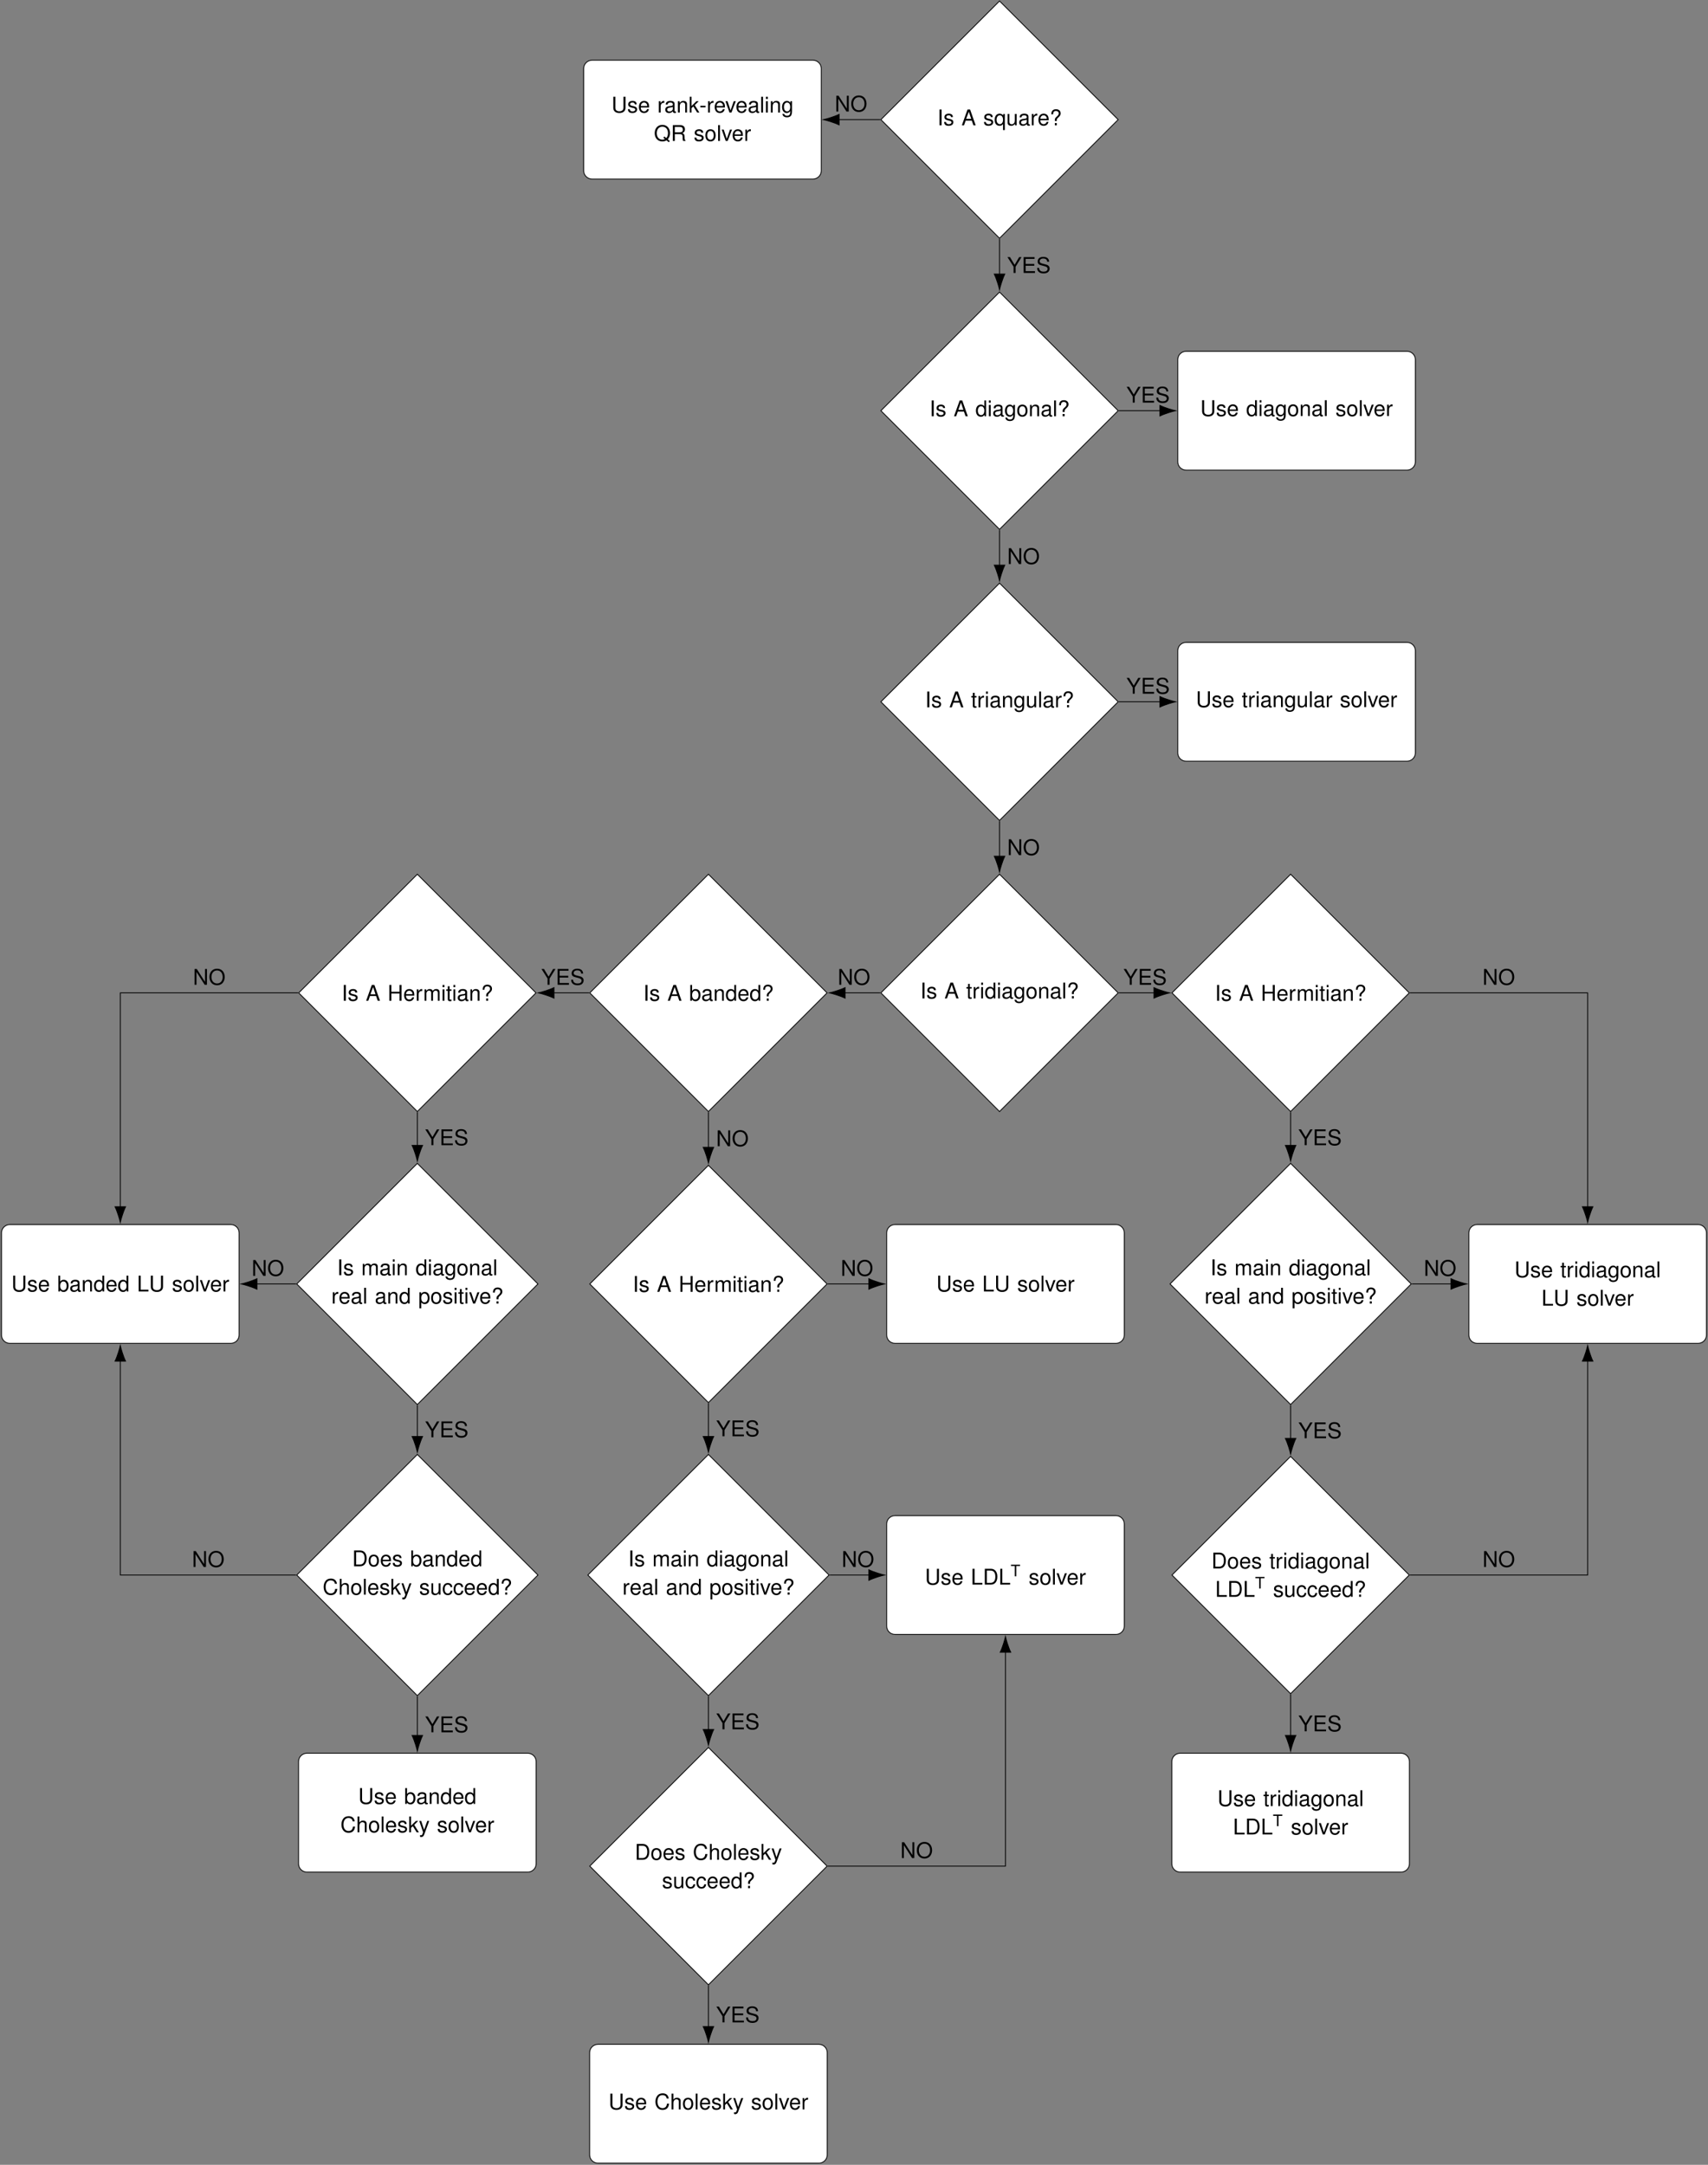 <?xml version="1.0" encoding="UTF-8"?>
<svg xmlns="http://www.w3.org/2000/svg" xmlns:xlink="http://www.w3.org/1999/xlink" width="815pt" height="1033pt" viewBox="0 0 815 1033" version="1.1">
<rect x="0" y="0" width="815" height="1033" fill="#808080" stroke="none"/>
<defs>
<g>
<symbol overflow="visible" id="glyph0-0">
<path style="stroke:none;" d=""/>
</symbol>
<symbol overflow="visible" id="glyph0-1">
<path style="stroke:none;" d="M 2.016 -7.547 L 1.031 -7.547 L 1.031 0 L 2.016 0 Z M 2.016 -7.547 "/>
</symbol>
<symbol overflow="visible" id="glyph0-2">
<path style="stroke:none;" d="M 4.531 -3.922 C 4.531 -4.984 3.828 -5.578 2.562 -5.578 C 1.312 -5.578 0.484 -4.938 0.484 -3.922 C 0.484 -3.078 0.922 -2.672 2.203 -2.359 L 3.016 -2.172 C 3.609 -2.016 3.859 -1.797 3.859 -1.406 C 3.859 -0.906 3.344 -0.562 2.594 -0.562 C 2.125 -0.562 1.734 -0.688 1.516 -0.922 C 1.375 -1.078 1.312 -1.234 1.266 -1.609 L 0.359 -1.609 C 0.391 -0.359 1.094 0.234 2.516 0.234 C 3.891 0.234 4.75 -0.438 4.75 -1.484 C 4.75 -2.297 4.297 -2.734 3.219 -3 L 2.391 -3.188 C 1.688 -3.359 1.391 -3.578 1.391 -3.969 C 1.391 -4.469 1.828 -4.781 2.531 -4.781 C 3.234 -4.781 3.609 -4.484 3.625 -3.922 Z M 4.531 -3.922 "/>
</symbol>
<symbol overflow="visible" id="glyph0-3">
<path style="stroke:none;" d="M 4.906 -2.266 L 5.688 0 L 6.766 0 L 4.109 -7.547 L 2.875 -7.547 L 0.172 0 L 1.203 0 L 2 -2.266 Z M 4.641 -3.078 L 2.234 -3.078 L 3.484 -6.516 Z M 4.641 -3.078 "/>
</symbol>
<symbol overflow="visible" id="glyph0-4">
<path style="stroke:none;" d="M 5.125 2.266 L 5.125 -5.422 L 4.359 -5.422 L 4.359 -4.703 C 3.953 -5.266 3.344 -5.578 2.625 -5.578 C 1.203 -5.578 0.266 -4.406 0.266 -2.609 C 0.266 -0.844 1.156 0.234 2.594 0.234 C 3.344 0.234 3.859 -0.031 4.266 -0.625 L 4.266 2.266 Z M 2.75 -4.781 C 3.672 -4.781 4.266 -3.953 4.266 -2.641 C 4.266 -1.406 3.672 -0.562 2.75 -0.562 C 1.797 -0.562 1.172 -1.406 1.172 -2.672 C 1.172 -3.922 1.797 -4.781 2.75 -4.781 Z M 2.75 -4.781 "/>
</symbol>
<symbol overflow="visible" id="glyph0-5">
<path style="stroke:none;" d="M 5 0 L 5 -5.422 L 4.141 -5.422 L 4.141 -2.344 C 4.141 -1.25 3.547 -0.516 2.656 -0.516 C 1.969 -0.516 1.531 -0.938 1.531 -1.578 L 1.531 -5.422 L 0.672 -5.422 L 0.672 -1.25 C 0.672 -0.344 1.344 0.234 2.406 0.234 C 3.203 0.234 3.703 -0.047 4.219 -0.75 L 4.219 0 Z M 5 0 "/>
</symbol>
<symbol overflow="visible" id="glyph0-6">
<path style="stroke:none;" d="M 5.547 -0.5 C 5.453 -0.484 5.406 -0.484 5.359 -0.484 C 5.062 -0.484 4.891 -0.641 4.891 -0.906 L 4.891 -4.109 C 4.891 -5.062 4.188 -5.578 2.844 -5.578 C 2.062 -5.578 1.406 -5.359 1.047 -4.953 C 0.797 -4.672 0.688 -4.359 0.672 -3.828 L 1.547 -3.828 C 1.609 -4.484 2.016 -4.781 2.812 -4.781 C 3.594 -4.781 4.031 -4.5 4.031 -3.984 L 4.031 -3.75 C 4.031 -3.391 3.812 -3.234 3.125 -3.156 C 1.906 -3 1.719 -2.953 1.391 -2.812 C 0.75 -2.562 0.438 -2.078 0.438 -1.375 C 0.438 -0.391 1.125 0.234 2.219 0.234 C 2.906 0.234 3.453 0 4.062 -0.562 C 4.125 -0.016 4.391 0.234 4.953 0.234 C 5.125 0.234 5.266 0.219 5.547 0.141 Z M 4.031 -1.703 C 4.031 -1.422 3.953 -1.25 3.688 -1 C 3.328 -0.688 2.906 -0.516 2.406 -0.516 C 1.734 -0.516 1.344 -0.844 1.344 -1.391 C 1.344 -1.953 1.719 -2.25 2.641 -2.375 C 3.547 -2.5 3.734 -2.547 4.031 -2.688 Z M 4.031 -1.703 "/>
</symbol>
<symbol overflow="visible" id="glyph0-7">
<path style="stroke:none;" d="M 0.719 -5.422 L 0.719 0 L 1.578 0 L 1.578 -2.812 C 1.578 -3.594 1.781 -4.109 2.203 -4.406 C 2.469 -4.594 2.719 -4.656 3.328 -4.672 L 3.328 -5.547 C 3.188 -5.578 3.109 -5.578 3 -5.578 C 2.438 -5.578 2.016 -5.25 1.516 -4.438 L 1.516 -5.422 Z M 0.719 -5.422 "/>
</symbol>
<symbol overflow="visible" id="glyph0-8">
<path style="stroke:none;" d="M 5.312 -2.422 C 5.312 -3.25 5.25 -3.75 5.094 -4.156 C 4.75 -5.047 3.922 -5.578 2.906 -5.578 C 1.391 -5.578 0.422 -4.422 0.422 -2.641 C 0.422 -0.859 1.359 0.234 2.875 0.234 C 4.125 0.234 4.984 -0.469 5.203 -1.641 L 4.328 -1.641 C 4.094 -0.938 3.609 -0.562 2.906 -0.562 C 2.359 -0.562 1.891 -0.812 1.609 -1.266 C 1.406 -1.578 1.328 -1.891 1.312 -2.422 Z M 1.344 -3.125 C 1.406 -4.141 2.016 -4.781 2.891 -4.781 C 3.734 -4.781 4.391 -4.078 4.391 -3.188 C 4.391 -3.172 4.391 -3.156 4.375 -3.125 Z M 1.344 -3.125 "/>
</symbol>
<symbol overflow="visible" id="glyph0-9">
<path style="stroke:none;" d="M 3.422 -2.062 L 3.422 -2.547 C 3.422 -3 3.531 -3.188 4.234 -3.828 C 5.016 -4.531 5.266 -5 5.266 -5.688 C 5.266 -6.906 4.406 -7.672 3.062 -7.672 C 1.578 -7.672 0.797 -6.844 0.797 -5.25 L 1.672 -5.25 C 1.672 -5.734 1.734 -6.016 1.859 -6.266 C 2.047 -6.656 2.469 -6.875 3.016 -6.875 C 3.812 -6.875 4.344 -6.391 4.344 -5.688 C 4.344 -5.203 4.109 -4.812 3.562 -4.312 C 2.953 -3.766 2.953 -3.766 2.781 -3.531 C 2.562 -3.25 2.484 -3 2.484 -2.625 L 2.484 -2.062 Z M 3.422 -1.078 L 2.484 -1.078 L 2.484 0 L 3.422 0 Z M 3.422 -1.078 "/>
</symbol>
<symbol overflow="visible" id="glyph0-10">
<path style="stroke:none;" d="M 5.719 -7.547 L 5.719 -2.25 C 5.719 -1.234 4.984 -0.609 3.766 -0.609 C 3.219 -0.609 2.75 -0.75 2.391 -1 C 2.016 -1.297 1.844 -1.672 1.844 -2.25 L 1.844 -7.547 L 0.875 -7.547 L 0.875 -2.25 C 0.875 -0.719 1.984 0.234 3.766 0.234 C 5.547 0.234 6.688 -0.734 6.688 -2.25 L 6.688 -7.547 Z M 5.719 -7.547 "/>
</symbol>
<symbol overflow="visible" id="glyph0-11">
<path style="stroke:none;" d="M 0.719 -5.422 L 0.719 0 L 1.594 0 L 1.594 -3 C 1.594 -4.109 2.172 -4.828 3.062 -4.828 C 3.75 -4.828 4.188 -4.406 4.188 -3.766 L 4.188 0 L 5.047 0 L 5.047 -4.109 C 5.047 -5 4.375 -5.578 3.328 -5.578 C 2.516 -5.578 2 -5.266 1.516 -4.516 L 1.516 -5.422 Z M 0.719 -5.422 "/>
</symbol>
<symbol overflow="visible" id="glyph0-12">
<path style="stroke:none;" d="M 1.453 -7.547 L 0.594 -7.547 L 0.594 0 L 1.453 0 L 1.453 -2.109 L 2.297 -2.938 L 4.141 0 L 5.203 0 L 2.984 -3.547 L 4.875 -5.422 L 3.766 -5.422 L 1.453 -3.125 Z M 1.453 -7.547 "/>
</symbol>
<symbol overflow="visible" id="glyph0-13">
<path style="stroke:none;" d="M 2.938 -3.234 L 0.469 -3.234 L 0.469 -2.484 L 2.938 -2.484 Z M 2.938 -3.234 "/>
</symbol>
<symbol overflow="visible" id="glyph0-14">
<path style="stroke:none;" d="M 2.953 0 L 5.031 -5.422 L 4.062 -5.422 L 2.531 -1.031 L 1.078 -5.422 L 0.109 -5.422 L 2.016 0 Z M 2.953 0 "/>
</symbol>
<symbol overflow="visible" id="glyph0-15">
<path style="stroke:none;" d="M 1.578 -7.547 L 0.703 -7.547 L 0.703 0 L 1.578 0 Z M 1.578 -7.547 "/>
</symbol>
<symbol overflow="visible" id="glyph0-16">
<path style="stroke:none;" d="M 1.547 -5.422 L 0.688 -5.422 L 0.688 0 L 1.547 0 Z M 1.547 -7.547 L 0.688 -7.547 L 0.688 -6.469 L 1.547 -6.469 Z M 1.547 -7.547 "/>
</symbol>
<symbol overflow="visible" id="glyph0-17">
<path style="stroke:none;" d="M 4.266 -5.422 L 4.266 -4.641 C 3.828 -5.281 3.297 -5.578 2.609 -5.578 C 1.234 -5.578 0.297 -4.375 0.297 -2.625 C 0.297 -1.734 0.531 -1 0.984 -0.484 C 1.391 -0.031 1.969 0.234 2.531 0.234 C 3.219 0.234 3.703 -0.047 4.188 -0.734 L 4.188 -0.453 C 4.188 0.281 4.094 0.719 3.875 1.031 C 3.641 1.344 3.203 1.531 2.672 1.531 C 2.281 1.531 1.922 1.422 1.688 1.25 C 1.484 1.094 1.406 0.938 1.359 0.625 L 0.469 0.625 C 0.562 1.641 1.375 2.266 2.641 2.266 C 3.453 2.266 4.141 2 4.5 1.562 C 4.906 1.062 5.062 0.391 5.062 -0.891 L 5.062 -5.422 Z M 2.703 -4.781 C 3.641 -4.781 4.188 -4 4.188 -2.641 C 4.188 -1.344 3.625 -0.562 2.719 -0.562 C 1.766 -0.562 1.203 -1.359 1.203 -2.672 C 1.203 -3.984 1.781 -4.781 2.703 -4.781 Z M 2.703 -4.781 "/>
</symbol>
<symbol overflow="visible" id="glyph0-18">
<path style="stroke:none;" d="M 7.594 0.016 L 6.625 -0.781 C 7.328 -1.578 7.688 -2.547 7.688 -3.734 C 7.688 -6.078 6.219 -7.672 4.047 -7.672 C 1.859 -7.672 0.391 -6.078 0.391 -3.719 C 0.391 -1.359 1.859 0.234 4.047 0.234 C 4.781 0.234 5.406 0.078 6.016 -0.297 L 7.109 0.609 Z M 4.984 -2.125 L 4.5 -1.547 L 5.266 -0.906 C 4.828 -0.688 4.484 -0.609 4.031 -0.609 C 2.422 -0.609 1.359 -1.859 1.359 -3.719 C 1.359 -5.578 2.438 -6.828 4.047 -6.828 C 5.641 -6.828 6.719 -5.578 6.719 -3.734 C 6.719 -2.75 6.469 -2 5.906 -1.375 Z M 4.984 -2.125 "/>
</symbol>
<symbol overflow="visible" id="glyph0-19">
<path style="stroke:none;" d="M 1.922 -3.25 L 4.406 -3.25 C 5.266 -3.25 5.656 -2.844 5.656 -1.906 L 5.641 -1.234 C 5.641 -0.766 5.734 -0.312 5.859 0 L 7.031 0 L 7.031 -0.234 C 6.672 -0.484 6.594 -0.75 6.578 -1.766 C 6.562 -3 6.375 -3.375 5.547 -3.734 C 6.406 -4.141 6.75 -4.672 6.75 -5.531 C 6.75 -6.844 5.922 -7.547 4.438 -7.547 L 0.969 -7.547 L 0.969 0 L 1.922 0 Z M 1.922 -4.109 L 1.922 -6.703 L 4.25 -6.703 C 4.797 -6.703 5.109 -6.625 5.344 -6.406 C 5.609 -6.188 5.734 -5.859 5.734 -5.391 C 5.734 -4.5 5.281 -4.109 4.25 -4.109 Z M 1.922 -4.109 "/>
</symbol>
<symbol overflow="visible" id="glyph0-20">
<path style="stroke:none;" d="M 2.812 -5.578 C 1.297 -5.578 0.375 -4.5 0.375 -2.672 C 0.375 -0.844 1.281 0.234 2.828 0.234 C 4.344 0.234 5.281 -0.844 5.281 -2.625 C 5.281 -4.5 4.375 -5.578 2.812 -5.578 Z M 2.828 -4.781 C 3.797 -4.781 4.375 -3.984 4.375 -2.641 C 4.375 -1.375 3.781 -0.562 2.828 -0.562 C 1.859 -0.562 1.281 -1.359 1.281 -2.672 C 1.281 -3.984 1.859 -4.781 2.828 -4.781 Z M 2.828 -4.781 "/>
</symbol>
<symbol overflow="visible" id="glyph0-21">
<path style="stroke:none;" d="M 5.125 -7.547 L 4.266 -7.547 L 4.266 -4.75 C 3.906 -5.297 3.328 -5.578 2.594 -5.578 C 1.188 -5.578 0.266 -4.453 0.266 -2.719 C 0.266 -0.891 1.172 0.234 2.625 0.234 C 3.375 0.234 3.891 -0.047 4.359 -0.719 L 4.359 0 L 5.125 0 Z M 2.75 -4.781 C 3.672 -4.781 4.266 -3.953 4.266 -2.656 C 4.266 -1.406 3.672 -0.562 2.75 -0.562 C 1.797 -0.562 1.172 -1.406 1.172 -2.672 C 1.172 -3.938 1.797 -4.781 2.75 -4.781 Z M 2.75 -4.781 "/>
</symbol>
<symbol overflow="visible" id="glyph0-22">
<path style="stroke:none;" d="M 2.625 -5.422 L 1.734 -5.422 L 1.734 -6.922 L 0.875 -6.922 L 0.875 -5.422 L 0.141 -5.422 L 0.141 -4.719 L 0.875 -4.719 L 0.875 -0.625 C 0.875 -0.078 1.25 0.234 1.922 0.234 C 2.141 0.234 2.344 0.219 2.625 0.172 L 2.625 -0.562 C 2.516 -0.531 2.375 -0.516 2.219 -0.516 C 1.844 -0.516 1.734 -0.625 1.734 -1 L 1.734 -4.719 L 2.625 -4.719 Z M 2.625 -5.422 "/>
</symbol>
<symbol overflow="visible" id="glyph0-23">
<path style="stroke:none;" d="M 5.703 -3.438 L 5.703 0 L 6.672 0 L 6.672 -7.547 L 5.703 -7.547 L 5.703 -4.281 L 1.828 -4.281 L 1.828 -7.547 L 0.859 -7.547 L 0.859 0 L 1.828 0 L 1.828 -3.438 Z M 5.703 -3.438 "/>
</symbol>
<symbol overflow="visible" id="glyph0-24">
<path style="stroke:none;" d="M 0.719 -5.422 L 0.719 0 L 1.594 0 L 1.594 -3.406 C 1.594 -4.203 2.172 -4.828 2.875 -4.828 C 3.516 -4.828 3.875 -4.438 3.875 -3.734 L 3.875 0 L 4.75 0 L 4.75 -3.406 C 4.75 -4.203 5.312 -4.828 6.016 -4.828 C 6.656 -4.828 7.031 -4.422 7.031 -3.734 L 7.031 0 L 7.891 0 L 7.891 -4.078 C 7.891 -5.047 7.328 -5.578 6.312 -5.578 C 5.594 -5.578 5.156 -5.359 4.656 -4.75 C 4.328 -5.328 3.891 -5.578 3.188 -5.578 C 2.469 -5.578 1.984 -5.312 1.516 -4.656 L 1.516 -5.422 Z M 0.719 -5.422 "/>
</symbol>
<symbol overflow="visible" id="glyph0-25">
<path style="stroke:none;" d="M 0.562 2.266 L 1.422 2.266 L 1.422 -0.562 C 1.891 -0.016 2.391 0.234 3.094 0.234 C 4.5 0.234 5.422 -0.891 5.422 -2.625 C 5.422 -4.438 4.531 -5.578 3.094 -5.578 C 2.344 -5.578 1.766 -5.25 1.359 -4.609 L 1.359 -5.422 L 0.562 -5.422 Z M 2.938 -4.781 C 3.891 -4.781 4.516 -3.938 4.516 -2.641 C 4.516 -1.406 3.891 -0.562 2.938 -0.562 C 2.031 -0.562 1.422 -1.406 1.422 -2.672 C 1.422 -3.953 2.031 -4.781 2.938 -4.781 Z M 2.938 -4.781 "/>
</symbol>
<symbol overflow="visible" id="glyph0-26">
<path style="stroke:none;" d="M 0.922 0 L 3.828 0 C 5.734 0 6.906 -1.422 6.906 -3.781 C 6.906 -6.125 5.75 -7.547 3.828 -7.547 L 0.922 -7.547 Z M 1.891 -0.844 L 1.891 -6.703 L 3.672 -6.703 C 5.156 -6.703 5.953 -5.703 5.953 -3.766 C 5.953 -1.859 5.156 -0.844 3.672 -0.844 Z M 1.891 -0.844 "/>
</symbol>
<symbol overflow="visible" id="glyph0-27">
<path style="stroke:none;" d="M 1.797 -7.547 L 0.828 -7.547 L 0.828 0 L 5.516 0 L 5.516 -0.844 L 1.797 -0.844 Z M 1.797 -7.547 "/>
</symbol>
<symbol overflow="visible" id="glyph0-28">
<path style="stroke:none;" d="M 4.875 -3.609 C 4.844 -4.141 4.719 -4.469 4.516 -4.781 C 4.141 -5.281 3.484 -5.578 2.734 -5.578 C 1.281 -5.578 0.328 -4.422 0.328 -2.625 C 0.328 -0.875 1.25 0.234 2.719 0.234 C 4.016 0.234 4.844 -0.531 4.938 -1.859 L 4.078 -1.859 C 3.922 -1 3.484 -0.562 2.75 -0.562 C 1.797 -0.562 1.219 -1.344 1.219 -2.625 C 1.219 -3.984 1.781 -4.781 2.719 -4.781 C 3.453 -4.781 3.906 -4.359 4.016 -3.609 Z M 4.875 -3.609 "/>
</symbol>
<symbol overflow="visible" id="glyph0-29">
<path style="stroke:none;" d="M 0.562 -7.547 L 0.562 0 L 1.344 0 L 1.344 -0.688 C 1.75 -0.062 2.297 0.234 3.062 0.234 C 4.484 0.234 5.422 -0.938 5.422 -2.734 C 5.422 -4.5 4.531 -5.578 3.094 -5.578 C 2.344 -5.578 1.828 -5.297 1.422 -4.688 L 1.422 -7.547 Z M 2.938 -4.781 C 3.891 -4.781 4.516 -3.938 4.516 -2.641 C 4.516 -1.406 3.875 -0.562 2.938 -0.562 C 2.016 -0.562 1.422 -1.406 1.422 -2.672 C 1.422 -3.953 2.016 -4.781 2.938 -4.781 Z M 2.938 -4.781 "/>
</symbol>
<symbol overflow="visible" id="glyph0-30">
<path style="stroke:none;" d="M 6.859 -5.203 C 6.562 -6.875 5.609 -7.672 3.953 -7.672 C 2.938 -7.672 2.109 -7.359 1.547 -6.734 C 0.875 -5.984 0.5 -4.906 0.5 -3.688 C 0.5 -2.438 0.875 -1.375 1.594 -0.641 C 2.172 -0.047 2.922 0.234 3.906 0.234 C 5.75 0.234 6.781 -0.75 7.016 -2.75 L 6.016 -2.75 C 5.938 -2.234 5.828 -1.891 5.672 -1.578 C 5.359 -0.969 4.719 -0.609 3.922 -0.609 C 2.406 -0.609 1.453 -1.812 1.453 -3.703 C 1.453 -5.641 2.375 -6.828 3.828 -6.828 C 4.438 -6.828 5.016 -6.641 5.328 -6.344 C 5.609 -6.094 5.766 -5.766 5.875 -5.203 Z M 6.859 -5.203 "/>
</symbol>
<symbol overflow="visible" id="glyph0-31">
<path style="stroke:none;" d="M 0.719 -7.547 L 0.719 0 L 1.578 0 L 1.578 -3 C 1.578 -4.109 2.172 -4.828 3.062 -4.828 C 3.328 -4.828 3.609 -4.734 3.828 -4.578 C 4.078 -4.406 4.172 -4.141 4.172 -3.766 L 4.172 0 L 5.031 0 L 5.031 -4.109 C 5.031 -5.016 4.375 -5.578 3.328 -5.578 C 2.562 -5.578 2.094 -5.344 1.578 -4.688 L 1.578 -7.547 Z M 0.719 -7.547 "/>
</symbol>
<symbol overflow="visible" id="glyph0-32">
<path style="stroke:none;" d="M 4.016 -5.422 L 2.516 -1.203 L 1.125 -5.422 L 0.203 -5.422 L 2.047 0.016 L 1.703 0.875 C 1.578 1.266 1.375 1.406 1.016 1.406 C 0.891 1.406 0.75 1.391 0.562 1.344 L 0.562 2.125 C 0.734 2.219 0.906 2.266 1.141 2.266 C 1.422 2.266 1.719 2.172 1.953 2 C 2.219 1.797 2.375 1.578 2.531 1.141 L 4.953 -5.422 Z M 4.016 -5.422 "/>
</symbol>
<symbol overflow="visible" id="glyph0-33">
<path style="stroke:none;" d="M 6.688 -7.547 L 5.781 -7.547 L 5.781 -1.375 L 1.828 -7.547 L 0.781 -7.547 L 0.781 0 L 1.703 0 L 1.703 -6.125 L 5.609 0 L 6.688 0 Z M 6.688 -7.547 "/>
</symbol>
<symbol overflow="visible" id="glyph0-34">
<path style="stroke:none;" d="M 4.031 -7.672 C 1.859 -7.672 0.391 -6.078 0.391 -3.719 C 0.391 -1.359 1.859 0.234 4.047 0.234 C 4.953 0.234 5.766 -0.047 6.375 -0.562 C 7.203 -1.25 7.688 -2.422 7.688 -3.656 C 7.688 -6.094 6.25 -7.672 4.031 -7.672 Z M 4.031 -6.828 C 5.672 -6.828 6.719 -5.578 6.719 -3.672 C 6.719 -1.859 5.641 -0.609 4.047 -0.609 C 2.438 -0.609 1.359 -1.859 1.359 -3.719 C 1.359 -5.578 2.438 -6.828 4.031 -6.828 Z M 4.031 -6.828 "/>
</symbol>
<symbol overflow="visible" id="glyph0-35">
<path style="stroke:none;" d="M 4.016 -2.969 L 6.844 -7.547 L 5.703 -7.547 L 3.547 -3.875 L 1.328 -7.547 L 0.141 -7.547 L 3.047 -2.969 L 3.047 0 L 4.016 0 Z M 4.016 -2.969 "/>
</symbol>
<symbol overflow="visible" id="glyph0-36">
<path style="stroke:none;" d="M 1.891 -3.438 L 6.016 -3.438 L 6.016 -4.281 L 1.891 -4.281 L 1.891 -6.703 L 6.156 -6.703 L 6.156 -7.547 L 0.938 -7.547 L 0.938 0 L 6.344 0 L 6.344 -0.844 L 1.891 -0.844 Z M 1.891 -3.438 "/>
</symbol>
<symbol overflow="visible" id="glyph0-37">
<path style="stroke:none;" d="M 6.172 -5.328 C 6.156 -6.812 5.156 -7.672 3.406 -7.672 C 1.75 -7.672 0.719 -6.828 0.719 -5.453 C 0.719 -4.531 1.219 -3.953 2.203 -3.703 L 4.078 -3.203 C 5.031 -2.953 5.469 -2.562 5.469 -1.984 C 5.469 -1.578 5.25 -1.156 4.938 -0.938 C 4.625 -0.719 4.156 -0.609 3.547 -0.609 C 2.719 -0.609 2.172 -0.812 1.797 -1.25 C 1.516 -1.578 1.406 -1.938 1.406 -2.406 L 0.5 -2.406 C 0.5 -1.703 0.641 -1.25 0.938 -0.844 C 1.453 -0.141 2.328 0.234 3.484 0.234 C 4.375 0.234 5.125 0.031 5.609 -0.344 C 6.109 -0.75 6.438 -1.422 6.438 -2.078 C 6.438 -3 5.859 -3.688 4.828 -3.969 L 2.938 -4.469 C 2.016 -4.719 1.688 -5.016 1.688 -5.594 C 1.688 -6.359 2.359 -6.875 3.375 -6.875 C 4.578 -6.875 5.25 -6.312 5.266 -5.328 Z M 6.172 -5.328 "/>
</symbol>
<symbol overflow="visible" id="glyph1-0">
<path style="stroke:none;" d=""/>
</symbol>
<symbol overflow="visible" id="glyph1-1">
<path style="stroke:none;" d="M 2.688 -4.906 L 4.5 -4.906 L 4.5 -5.531 L 0.156 -5.531 L 0.156 -4.906 L 1.984 -4.906 L 1.984 0 L 2.688 0 Z M 2.688 -4.906 "/>
</symbol>
</g>
</defs>
<g id="surface1">
<path style="fill-rule:nonzero;fill:rgb(100%,100%,100%);fill-opacity:1;stroke-width:0.399;stroke-linecap:butt;stroke-linejoin:miter;stroke:rgb(0%,0%,0%);stroke-opacity:1;stroke-miterlimit:10;" d="M 56.611 0 L 0.001 56.609 L -56.612 0 L 0.001 -56.609 Z M 56.611 0 " transform="matrix(1,0,0,-1,476.94,57.086)"/>
<g style="fill:rgb(0%,0%,0%);fill-opacity:1;">
  <use xlink:href="#glyph0-1" x="447.277" y="59.806"/>
  <use xlink:href="#glyph0-2" x="450.158" y="59.806"/>
</g>
<g style="fill:rgb(0%,0%,0%);fill-opacity:1;">
  <use xlink:href="#glyph0-3" x="458.791" y="59.806"/>
</g>
<g style="fill:rgb(0%,0%,0%);fill-opacity:1;">
  <use xlink:href="#glyph0-2" x="469.165" y="59.806"/>
  <use xlink:href="#glyph0-4" x="474.347" y="59.806"/>
  <use xlink:href="#glyph0-5" x="480.109" y="59.806"/>
  <use xlink:href="#glyph0-6" x="485.871" y="59.806"/>
  <use xlink:href="#glyph0-7" x="491.633" y="59.806"/>
  <use xlink:href="#glyph0-8" x="495.084" y="59.806"/>
  <use xlink:href="#glyph0-9" x="500.846" y="59.806"/>
</g>
<path style="fill-rule:nonzero;fill:rgb(100%,100%,100%);fill-opacity:1;stroke-width:0.399;stroke-linecap:butt;stroke-linejoin:miter;stroke:rgb(0%,0%,0%);stroke-opacity:1;stroke-miterlimit:10;" d="M -89.026 28.348 L -194.444 28.348 C -196.643 28.348 -198.428 26.563 -198.428 24.363 L -198.428 -24.363 C -198.428 -26.562 -196.643 -28.348 -194.444 -28.348 L -89.026 -28.348 C -86.823 -28.348 -85.042 -26.562 -85.042 -24.363 L -85.042 24.363 C -85.042 26.563 -86.823 28.348 -89.026 28.348 Z M -89.026 28.348 " transform="matrix(1,0,0,-1,476.94,57.086)"/>
<g style="fill:rgb(0%,0%,0%);fill-opacity:1;">
  <use xlink:href="#glyph0-10" x="291.778" y="53.713"/>
  <use xlink:href="#glyph0-2" x="299.261" y="53.713"/>
  <use xlink:href="#glyph0-8" x="304.442" y="53.713"/>
</g>
<g style="fill:rgb(0%,0%,0%);fill-opacity:1;">
  <use xlink:href="#glyph0-7" x="313.656" y="53.713"/>
</g>
<g style="fill:rgb(0%,0%,0%);fill-opacity:1;">
  <use xlink:href="#glyph0-6" x="317.003" y="53.713"/>
  <use xlink:href="#glyph0-11" x="322.765" y="53.713"/>
  <use xlink:href="#glyph0-12" x="328.527" y="53.713"/>
  <use xlink:href="#glyph0-13" x="333.709" y="53.713"/>
  <use xlink:href="#glyph0-7" x="337.16" y="53.713"/>
  <use xlink:href="#glyph0-8" x="340.611" y="53.713"/>
</g>
<g style="fill:rgb(0%,0%,0%);fill-opacity:1;">
  <use xlink:href="#glyph0-14" x="346.063" y="53.713"/>
</g>
<g style="fill:rgb(0%,0%,0%);fill-opacity:1;">
  <use xlink:href="#glyph0-8" x="350.985" y="53.713"/>
  <use xlink:href="#glyph0-6" x="356.747" y="53.713"/>
  <use xlink:href="#glyph0-15" x="362.51" y="53.713"/>
  <use xlink:href="#glyph0-16" x="364.81" y="53.713"/>
  <use xlink:href="#glyph0-11" x="367.111" y="53.713"/>
  <use xlink:href="#glyph0-17" x="372.873" y="53.713"/>
</g>
<g style="fill:rgb(0%,0%,0%);fill-opacity:1;">
  <use xlink:href="#glyph0-18" x="312.018" y="67.262"/>
  <use xlink:href="#glyph0-19" x="320.081" y="67.262"/>
</g>
<g style="fill:rgb(0%,0%,0%);fill-opacity:1;">
  <use xlink:href="#glyph0-2" x="331.014" y="67.262"/>
  <use xlink:href="#glyph0-20" x="336.196" y="67.262"/>
  <use xlink:href="#glyph0-15" x="341.958" y="67.262"/>
  <use xlink:href="#glyph0-14" x="344.259" y="67.262"/>
</g>
<g style="fill:rgb(0%,0%,0%);fill-opacity:1;">
  <use xlink:href="#glyph0-8" x="349.182" y="67.262"/>
  <use xlink:href="#glyph0-7" x="354.944" y="67.262"/>
</g>
<path style="fill-rule:nonzero;fill:rgb(100%,100%,100%);fill-opacity:1;stroke-width:0.399;stroke-linecap:butt;stroke-linejoin:miter;stroke:rgb(0%,0%,0%);stroke-opacity:1;stroke-miterlimit:10;" d="M 56.611 -138.898 L 0.001 -82.289 L -56.612 -138.898 L 0.001 -195.512 Z M 56.611 -138.898 " transform="matrix(1,0,0,-1,476.94,57.086)"/>
<g style="fill:rgb(0%,0%,0%);fill-opacity:1;">
  <use xlink:href="#glyph0-1" x="443.531" y="198.641"/>
  <use xlink:href="#glyph0-2" x="446.412" y="198.641"/>
</g>
<g style="fill:rgb(0%,0%,0%);fill-opacity:1;">
  <use xlink:href="#glyph0-3" x="455.045" y="198.641"/>
</g>
<g style="fill:rgb(0%,0%,0%);fill-opacity:1;">
  <use xlink:href="#glyph0-21" x="465.419" y="198.641"/>
  <use xlink:href="#glyph0-16" x="471.181" y="198.641"/>
  <use xlink:href="#glyph0-6" x="473.482" y="198.641"/>
  <use xlink:href="#glyph0-17" x="479.244" y="198.641"/>
  <use xlink:href="#glyph0-20" x="485.006" y="198.641"/>
  <use xlink:href="#glyph0-11" x="490.768" y="198.641"/>
  <use xlink:href="#glyph0-6" x="496.53" y="198.641"/>
</g>
<g style="fill:rgb(0%,0%,0%);fill-opacity:1;">
  <use xlink:href="#glyph0-15" x="502.282" y="198.641"/>
  <use xlink:href="#glyph0-9" x="504.583" y="198.641"/>
</g>
<path style="fill-rule:nonzero;fill:rgb(100%,100%,100%);fill-opacity:1;stroke-width:0.399;stroke-linecap:butt;stroke-linejoin:miter;stroke:rgb(0%,0%,0%);stroke-opacity:1;stroke-miterlimit:10;" d="M 194.443 -110.551 L 89.025 -110.551 C 86.826 -110.551 85.04 -112.336 85.04 -114.539 L 85.04 -163.262 C 85.04 -165.461 86.826 -167.246 89.025 -167.246 L 194.443 -167.246 C 196.642 -167.246 198.427 -165.461 198.427 -163.262 L 198.427 -114.539 C 198.427 -112.336 196.642 -110.551 194.443 -110.551 Z M 194.443 -110.551 " transform="matrix(1,0,0,-1,476.94,57.086)"/>
<g style="fill:rgb(0%,0%,0%);fill-opacity:1;">
  <use xlink:href="#glyph0-10" x="572.728" y="198.522"/>
  <use xlink:href="#glyph0-2" x="580.211" y="198.522"/>
  <use xlink:href="#glyph0-8" x="585.392" y="198.522"/>
</g>
<g style="fill:rgb(0%,0%,0%);fill-opacity:1;">
  <use xlink:href="#glyph0-21" x="594.606" y="198.522"/>
  <use xlink:href="#glyph0-16" x="600.368" y="198.522"/>
  <use xlink:href="#glyph0-6" x="602.668" y="198.522"/>
  <use xlink:href="#glyph0-17" x="608.431" y="198.522"/>
  <use xlink:href="#glyph0-20" x="614.193" y="198.522"/>
  <use xlink:href="#glyph0-11" x="619.955" y="198.522"/>
  <use xlink:href="#glyph0-6" x="625.717" y="198.522"/>
  <use xlink:href="#glyph0-15" x="631.479" y="198.522"/>
</g>
<g style="fill:rgb(0%,0%,0%);fill-opacity:1;">
  <use xlink:href="#glyph0-2" x="637.241" y="198.522"/>
  <use xlink:href="#glyph0-20" x="642.423" y="198.522"/>
  <use xlink:href="#glyph0-15" x="648.185" y="198.522"/>
  <use xlink:href="#glyph0-14" x="650.486" y="198.522"/>
</g>
<g style="fill:rgb(0%,0%,0%);fill-opacity:1;">
  <use xlink:href="#glyph0-8" x="655.409" y="198.522"/>
  <use xlink:href="#glyph0-7" x="661.171" y="198.522"/>
</g>
<path style="fill-rule:nonzero;fill:rgb(100%,100%,100%);fill-opacity:1;stroke-width:0.399;stroke-linecap:butt;stroke-linejoin:miter;stroke:rgb(0%,0%,0%);stroke-opacity:1;stroke-miterlimit:10;" d="M 56.611 -277.797 L 0.001 -221.187 L -56.612 -277.797 L 0.001 -334.41 Z M 56.611 -277.797 " transform="matrix(1,0,0,-1,476.94,57.086)"/>
<g style="fill:rgb(0%,0%,0%);fill-opacity:1;">
  <use xlink:href="#glyph0-1" x="441.442" y="337.539"/>
  <use xlink:href="#glyph0-2" x="444.323" y="337.539"/>
</g>
<g style="fill:rgb(0%,0%,0%);fill-opacity:1;">
  <use xlink:href="#glyph0-3" x="452.956" y="337.539"/>
</g>
<g style="fill:rgb(0%,0%,0%);fill-opacity:1;">
  <use xlink:href="#glyph0-22" x="463.33" y="337.539"/>
  <use xlink:href="#glyph0-7" x="466.211" y="337.539"/>
</g>
<g style="fill:rgb(0%,0%,0%);fill-opacity:1;">
  <use xlink:href="#glyph0-16" x="469.818" y="337.539"/>
  <use xlink:href="#glyph0-6" x="472.118" y="337.539"/>
  <use xlink:href="#glyph0-11" x="477.88" y="337.539"/>
  <use xlink:href="#glyph0-17" x="483.643" y="337.539"/>
  <use xlink:href="#glyph0-5" x="489.405" y="337.539"/>
  <use xlink:href="#glyph0-15" x="495.167" y="337.539"/>
  <use xlink:href="#glyph0-6" x="497.468" y="337.539"/>
  <use xlink:href="#glyph0-7" x="503.23" y="337.539"/>
  <use xlink:href="#glyph0-9" x="506.681" y="337.539"/>
</g>
<path style="fill-rule:nonzero;fill:rgb(100%,100%,100%);fill-opacity:1;stroke-width:0.399;stroke-linecap:butt;stroke-linejoin:miter;stroke:rgb(0%,0%,0%);stroke-opacity:1;stroke-miterlimit:10;" d="M 194.443 -249.453 L 89.025 -249.453 C 86.826 -249.453 85.04 -251.234 85.04 -253.437 L 85.04 -302.16 C 85.04 -304.359 86.826 -306.144 89.025 -306.144 L 194.443 -306.144 C 196.642 -306.144 198.427 -304.359 198.427 -302.16 L 198.427 -253.437 C 198.427 -251.234 196.642 -249.453 194.443 -249.453 Z M 194.443 -249.453 " transform="matrix(1,0,0,-1,476.94,57.086)"/>
<g style="fill:rgb(0%,0%,0%);fill-opacity:1;">
  <use xlink:href="#glyph0-10" x="570.64" y="337.42"/>
  <use xlink:href="#glyph0-2" x="578.123" y="337.42"/>
  <use xlink:href="#glyph0-8" x="583.304" y="337.42"/>
</g>
<g style="fill:rgb(0%,0%,0%);fill-opacity:1;">
  <use xlink:href="#glyph0-22" x="592.518" y="337.42"/>
  <use xlink:href="#glyph0-7" x="595.399" y="337.42"/>
</g>
<g style="fill:rgb(0%,0%,0%);fill-opacity:1;">
  <use xlink:href="#glyph0-16" x="599.005" y="337.42"/>
  <use xlink:href="#glyph0-6" x="601.306" y="337.42"/>
  <use xlink:href="#glyph0-11" x="607.068" y="337.42"/>
  <use xlink:href="#glyph0-17" x="612.83" y="337.42"/>
  <use xlink:href="#glyph0-5" x="618.592" y="337.42"/>
  <use xlink:href="#glyph0-15" x="624.355" y="337.42"/>
  <use xlink:href="#glyph0-6" x="626.655" y="337.42"/>
  <use xlink:href="#glyph0-7" x="632.417" y="337.42"/>
</g>
<g style="fill:rgb(0%,0%,0%);fill-opacity:1;">
  <use xlink:href="#glyph0-2" x="639.33" y="337.42"/>
  <use xlink:href="#glyph0-20" x="644.512" y="337.42"/>
  <use xlink:href="#glyph0-15" x="650.274" y="337.42"/>
  <use xlink:href="#glyph0-14" x="652.575" y="337.42"/>
</g>
<g style="fill:rgb(0%,0%,0%);fill-opacity:1;">
  <use xlink:href="#glyph0-8" x="657.497" y="337.42"/>
  <use xlink:href="#glyph0-7" x="663.259" y="337.42"/>
</g>
<path style="fill-rule:nonzero;fill:rgb(100%,100%,100%);fill-opacity:1;stroke-width:0.399;stroke-linecap:butt;stroke-linejoin:miter;stroke:rgb(0%,0%,0%);stroke-opacity:1;stroke-miterlimit:10;" d="M 56.611 -416.699 L 0.001 -360.086 L -56.612 -416.699 L 0.001 -473.309 Z M 56.611 -416.699 " transform="matrix(1,0,0,-1,476.94,57.086)"/>
<g style="fill:rgb(0%,0%,0%);fill-opacity:1;">
  <use xlink:href="#glyph0-1" x="439.137" y="476.436"/>
  <use xlink:href="#glyph0-2" x="442.018" y="476.436"/>
</g>
<g style="fill:rgb(0%,0%,0%);fill-opacity:1;">
  <use xlink:href="#glyph0-3" x="450.651" y="476.436"/>
</g>
<g style="fill:rgb(0%,0%,0%);fill-opacity:1;">
  <use xlink:href="#glyph0-22" x="461.025" y="476.436"/>
  <use xlink:href="#glyph0-7" x="463.906" y="476.436"/>
</g>
<g style="fill:rgb(0%,0%,0%);fill-opacity:1;">
  <use xlink:href="#glyph0-16" x="467.513" y="476.436"/>
  <use xlink:href="#glyph0-21" x="469.813" y="476.436"/>
</g>
<g style="fill:rgb(0%,0%,0%);fill-opacity:1;">
  <use xlink:href="#glyph0-16" x="475.565" y="476.436"/>
  <use xlink:href="#glyph0-6" x="477.866" y="476.436"/>
  <use xlink:href="#glyph0-17" x="483.628" y="476.436"/>
  <use xlink:href="#glyph0-20" x="489.39" y="476.436"/>
  <use xlink:href="#glyph0-11" x="495.152" y="476.436"/>
  <use xlink:href="#glyph0-6" x="500.914" y="476.436"/>
  <use xlink:href="#glyph0-15" x="506.677" y="476.436"/>
  <use xlink:href="#glyph0-9" x="508.977" y="476.436"/>
</g>
<path style="fill-rule:nonzero;fill:rgb(100%,100%,100%);fill-opacity:1;stroke-width:0.399;stroke-linecap:butt;stroke-linejoin:miter;stroke:rgb(0%,0%,0%);stroke-opacity:1;stroke-miterlimit:10;" d="M 195.509 -416.699 L 138.9 -360.086 L 82.287 -416.699 L 138.9 -473.309 Z M 195.509 -416.699 " transform="matrix(1,0,0,-1,476.94,57.086)"/>
<g style="fill:rgb(0%,0%,0%);fill-opacity:1;">
  <use xlink:href="#glyph0-1" x="579.718" y="477.53"/>
  <use xlink:href="#glyph0-2" x="582.599" y="477.53"/>
</g>
<g style="fill:rgb(0%,0%,0%);fill-opacity:1;">
  <use xlink:href="#glyph0-3" x="591.232" y="477.53"/>
</g>
<g style="fill:rgb(0%,0%,0%);fill-opacity:1;">
  <use xlink:href="#glyph0-23" x="601.606" y="477.53"/>
  <use xlink:href="#glyph0-8" x="609.088" y="477.53"/>
  <use xlink:href="#glyph0-7" x="614.851" y="477.53"/>
</g>
<g style="fill:rgb(0%,0%,0%);fill-opacity:1;">
  <use xlink:href="#glyph0-24" x="618.561" y="477.53"/>
  <use xlink:href="#glyph0-16" x="627.194" y="477.53"/>
  <use xlink:href="#glyph0-22" x="629.494" y="477.53"/>
  <use xlink:href="#glyph0-16" x="632.375" y="477.53"/>
  <use xlink:href="#glyph0-6" x="634.676" y="477.53"/>
  <use xlink:href="#glyph0-11" x="640.438" y="477.53"/>
  <use xlink:href="#glyph0-9" x="646.2" y="477.53"/>
</g>
<path style="fill-rule:nonzero;fill:rgb(100%,100%,100%);fill-opacity:1;stroke-width:0.399;stroke-linecap:butt;stroke-linejoin:miter;stroke:rgb(0%,0%,0%);stroke-opacity:1;stroke-miterlimit:10;" d="M 196.439 -555.598 L 138.9 -498.059 L 81.361 -555.598 L 138.9 -613.137 Z M 196.439 -555.598 " transform="matrix(1,0,0,-1,476.94,57.086)"/>
<g style="fill:rgb(0%,0%,0%);fill-opacity:1;">
  <use xlink:href="#glyph0-1" x="577.536" y="608.502"/>
  <use xlink:href="#glyph0-2" x="580.417" y="608.502"/>
</g>
<g style="fill:rgb(0%,0%,0%);fill-opacity:1;">
  <use xlink:href="#glyph0-24" x="589.05" y="608.502"/>
  <use xlink:href="#glyph0-6" x="597.683" y="608.502"/>
  <use xlink:href="#glyph0-16" x="603.445" y="608.502"/>
  <use xlink:href="#glyph0-11" x="605.746" y="608.502"/>
</g>
<g style="fill:rgb(0%,0%,0%);fill-opacity:1;">
  <use xlink:href="#glyph0-21" x="614.969" y="608.502"/>
  <use xlink:href="#glyph0-16" x="620.731" y="608.502"/>
  <use xlink:href="#glyph0-6" x="623.032" y="608.502"/>
  <use xlink:href="#glyph0-17" x="628.794" y="608.502"/>
  <use xlink:href="#glyph0-20" x="634.557" y="608.502"/>
  <use xlink:href="#glyph0-11" x="640.319" y="608.502"/>
  <use xlink:href="#glyph0-6" x="646.081" y="608.502"/>
  <use xlink:href="#glyph0-15" x="651.843" y="608.502"/>
</g>
<g style="fill:rgb(0%,0%,0%);fill-opacity:1;">
  <use xlink:href="#glyph0-7" x="574.785" y="622.051"/>
  <use xlink:href="#glyph0-8" x="578.236" y="622.051"/>
  <use xlink:href="#glyph0-6" x="583.998" y="622.051"/>
  <use xlink:href="#glyph0-15" x="589.76" y="622.051"/>
</g>
<g style="fill:rgb(0%,0%,0%);fill-opacity:1;">
  <use xlink:href="#glyph0-6" x="595.512" y="622.051"/>
  <use xlink:href="#glyph0-11" x="601.274" y="622.051"/>
  <use xlink:href="#glyph0-21" x="607.037" y="622.051"/>
</g>
<g style="fill:rgb(0%,0%,0%);fill-opacity:1;">
  <use xlink:href="#glyph0-25" x="616.26" y="622.051"/>
  <use xlink:href="#glyph0-20" x="622.022" y="622.051"/>
  <use xlink:href="#glyph0-2" x="627.784" y="622.051"/>
  <use xlink:href="#glyph0-16" x="632.966" y="622.051"/>
  <use xlink:href="#glyph0-22" x="635.267" y="622.051"/>
  <use xlink:href="#glyph0-16" x="638.148" y="622.051"/>
  <use xlink:href="#glyph0-14" x="640.449" y="622.051"/>
</g>
<g style="fill:rgb(0%,0%,0%);fill-opacity:1;">
  <use xlink:href="#glyph0-8" x="645.371" y="622.051"/>
  <use xlink:href="#glyph0-9" x="651.134" y="622.051"/>
</g>
<path style="fill-rule:nonzero;fill:rgb(100%,100%,100%);fill-opacity:1;stroke-width:0.399;stroke-linecap:butt;stroke-linejoin:miter;stroke:rgb(0%,0%,0%);stroke-opacity:1;stroke-miterlimit:10;" d="M 195.509 -694.496 L 138.9 -637.887 L 82.287 -694.496 L 138.9 -751.105 Z M 195.509 -694.496 " transform="matrix(1,0,0,-1,476.94,57.086)"/>
<g style="fill:rgb(0%,0%,0%);fill-opacity:1;">
  <use xlink:href="#glyph0-26" x="578.035" y="748.431"/>
  <use xlink:href="#glyph0-20" x="585.518" y="748.431"/>
  <use xlink:href="#glyph0-8" x="591.28" y="748.431"/>
  <use xlink:href="#glyph0-2" x="597.042" y="748.431"/>
</g>
<g style="fill:rgb(0%,0%,0%);fill-opacity:1;">
  <use xlink:href="#glyph0-22" x="605.675" y="748.431"/>
  <use xlink:href="#glyph0-7" x="608.556" y="748.431"/>
</g>
<g style="fill:rgb(0%,0%,0%);fill-opacity:1;">
  <use xlink:href="#glyph0-16" x="612.162" y="748.431"/>
  <use xlink:href="#glyph0-21" x="614.463" y="748.431"/>
  <use xlink:href="#glyph0-16" x="620.225" y="748.431"/>
  <use xlink:href="#glyph0-6" x="622.526" y="748.431"/>
  <use xlink:href="#glyph0-17" x="628.288" y="748.431"/>
  <use xlink:href="#glyph0-20" x="634.05" y="748.431"/>
  <use xlink:href="#glyph0-11" x="639.812" y="748.431"/>
  <use xlink:href="#glyph0-6" x="645.575" y="748.431"/>
  <use xlink:href="#glyph0-15" x="651.337" y="748.431"/>
</g>
<g style="fill:rgb(0%,0%,0%);fill-opacity:1;">
  <use xlink:href="#glyph0-27" x="579.867" y="761.98"/>
  <use xlink:href="#glyph0-26" x="585.629" y="761.98"/>
  <use xlink:href="#glyph0-27" x="593.112" y="761.98"/>
</g>
<g style="fill:rgb(0%,0%,0%);fill-opacity:1;">
  <use xlink:href="#glyph1-1" x="598.874" y="758.021"/>
</g>
<g style="fill:rgb(0%,0%,0%);fill-opacity:1;">
  <use xlink:href="#glyph0-2" x="607.452" y="761.98"/>
  <use xlink:href="#glyph0-5" x="612.634" y="761.98"/>
  <use xlink:href="#glyph0-28" x="618.396" y="761.98"/>
  <use xlink:href="#glyph0-28" x="623.578" y="761.98"/>
  <use xlink:href="#glyph0-8" x="628.76" y="761.98"/>
  <use xlink:href="#glyph0-8" x="634.522" y="761.98"/>
  <use xlink:href="#glyph0-21" x="640.284" y="761.98"/>
  <use xlink:href="#glyph0-9" x="646.046" y="761.98"/>
</g>
<path style="fill-rule:nonzero;fill:rgb(100%,100%,100%);fill-opacity:1;stroke-width:0.399;stroke-linecap:butt;stroke-linejoin:miter;stroke:rgb(0%,0%,0%);stroke-opacity:1;stroke-miterlimit:10;" d="M 191.607 -779.535 L 86.189 -779.535 C 83.99 -779.535 82.205 -781.32 82.205 -783.523 L 82.205 -832.246 C 82.205 -834.445 83.99 -836.23 86.189 -836.23 L 191.607 -836.23 C 193.81 -836.23 195.591 -834.445 195.591 -832.246 L 195.591 -783.523 C 195.591 -781.32 193.81 -779.535 191.607 -779.535 Z M 191.607 -779.535 " transform="matrix(1,0,0,-1,476.94,57.086)"/>
<g style="fill:rgb(0%,0%,0%);fill-opacity:1;">
  <use xlink:href="#glyph0-10" x="580.917" y="861.817"/>
  <use xlink:href="#glyph0-2" x="588.4" y="861.817"/>
  <use xlink:href="#glyph0-8" x="593.581" y="861.817"/>
</g>
<g style="fill:rgb(0%,0%,0%);fill-opacity:1;">
  <use xlink:href="#glyph0-22" x="602.795" y="861.817"/>
  <use xlink:href="#glyph0-7" x="605.676" y="861.817"/>
</g>
<g style="fill:rgb(0%,0%,0%);fill-opacity:1;">
  <use xlink:href="#glyph0-16" x="609.282" y="861.817"/>
  <use xlink:href="#glyph0-21" x="611.583" y="861.817"/>
  <use xlink:href="#glyph0-16" x="617.345" y="861.817"/>
  <use xlink:href="#glyph0-6" x="619.646" y="861.817"/>
  <use xlink:href="#glyph0-17" x="625.408" y="861.817"/>
  <use xlink:href="#glyph0-20" x="631.17" y="861.817"/>
  <use xlink:href="#glyph0-11" x="636.932" y="861.817"/>
  <use xlink:href="#glyph0-6" x="642.694" y="861.817"/>
  <use xlink:href="#glyph0-15" x="648.457" y="861.817"/>
</g>
<g style="fill:rgb(0%,0%,0%);fill-opacity:1;">
  <use xlink:href="#glyph0-27" x="588.355" y="875.366"/>
  <use xlink:href="#glyph0-26" x="594.117" y="875.366"/>
  <use xlink:href="#glyph0-27" x="601.6" y="875.366"/>
</g>
<g style="fill:rgb(0%,0%,0%);fill-opacity:1;">
  <use xlink:href="#glyph1-1" x="607.362" y="871.407"/>
</g>
<g style="fill:rgb(0%,0%,0%);fill-opacity:1;">
  <use xlink:href="#glyph0-2" x="615.94" y="875.366"/>
  <use xlink:href="#glyph0-20" x="621.122" y="875.366"/>
  <use xlink:href="#glyph0-15" x="626.884" y="875.366"/>
  <use xlink:href="#glyph0-14" x="629.185" y="875.366"/>
</g>
<g style="fill:rgb(0%,0%,0%);fill-opacity:1;">
  <use xlink:href="#glyph0-8" x="634.107" y="875.366"/>
  <use xlink:href="#glyph0-7" x="639.87" y="875.366"/>
</g>
<path style="fill-rule:nonzero;fill:rgb(100%,100%,100%);fill-opacity:1;stroke-width:0.399;stroke-linecap:butt;stroke-linejoin:miter;stroke:rgb(0%,0%,0%);stroke-opacity:1;stroke-miterlimit:10;" d="M 333.341 -527.25 L 227.923 -527.25 C 225.724 -527.25 223.939 -529.035 223.939 -531.234 L 223.939 -579.957 C 223.939 -582.16 225.724 -583.945 227.923 -583.945 L 333.341 -583.945 C 335.544 -583.945 337.326 -582.16 337.326 -579.957 L 337.326 -531.234 C 337.326 -529.035 335.544 -527.25 333.341 -527.25 Z M 333.341 -527.25 " transform="matrix(1,0,0,-1,476.94,57.086)"/>
<g style="fill:rgb(0%,0%,0%);fill-opacity:1;">
  <use xlink:href="#glyph0-10" x="722.649" y="609.487"/>
  <use xlink:href="#glyph0-2" x="730.132" y="609.487"/>
  <use xlink:href="#glyph0-8" x="735.313" y="609.487"/>
</g>
<g style="fill:rgb(0%,0%,0%);fill-opacity:1;">
  <use xlink:href="#glyph0-22" x="744.527" y="609.487"/>
  <use xlink:href="#glyph0-7" x="747.408" y="609.487"/>
</g>
<g style="fill:rgb(0%,0%,0%);fill-opacity:1;">
  <use xlink:href="#glyph0-16" x="751.014" y="609.487"/>
  <use xlink:href="#glyph0-21" x="753.315" y="609.487"/>
  <use xlink:href="#glyph0-16" x="759.077" y="609.487"/>
  <use xlink:href="#glyph0-6" x="761.378" y="609.487"/>
  <use xlink:href="#glyph0-17" x="767.14" y="609.487"/>
  <use xlink:href="#glyph0-20" x="772.902" y="609.487"/>
  <use xlink:href="#glyph0-11" x="778.664" y="609.487"/>
  <use xlink:href="#glyph0-6" x="784.426" y="609.487"/>
  <use xlink:href="#glyph0-15" x="790.189" y="609.487"/>
</g>
<g style="fill:rgb(0%,0%,0%);fill-opacity:1;">
  <use xlink:href="#glyph0-27" x="735.531" y="623.036"/>
  <use xlink:href="#glyph0-10" x="741.293" y="623.036"/>
</g>
<g style="fill:rgb(0%,0%,0%);fill-opacity:1;">
  <use xlink:href="#glyph0-2" x="752.227" y="623.036"/>
  <use xlink:href="#glyph0-20" x="757.409" y="623.036"/>
  <use xlink:href="#glyph0-15" x="763.171" y="623.036"/>
  <use xlink:href="#glyph0-14" x="765.471" y="623.036"/>
</g>
<g style="fill:rgb(0%,0%,0%);fill-opacity:1;">
  <use xlink:href="#glyph0-8" x="770.394" y="623.036"/>
  <use xlink:href="#glyph0-7" x="776.156" y="623.036"/>
</g>
<path style="fill-rule:nonzero;fill:rgb(100%,100%,100%);fill-opacity:1;stroke-width:0.399;stroke-linecap:butt;stroke-linejoin:miter;stroke:rgb(0%,0%,0%);stroke-opacity:1;stroke-miterlimit:10;" d="M -82.288 -416.699 L -138.901 -360.086 L -195.51 -416.699 L -138.901 -473.309 Z M -82.288 -416.699 " transform="matrix(1,0,0,-1,476.94,57.086)"/>
<g style="fill:rgb(0%,0%,0%);fill-opacity:1;">
  <use xlink:href="#glyph0-1" x="306.934" y="477.53"/>
  <use xlink:href="#glyph0-2" x="309.815" y="477.53"/>
</g>
<g style="fill:rgb(0%,0%,0%);fill-opacity:1;">
  <use xlink:href="#glyph0-3" x="318.448" y="477.53"/>
</g>
<g style="fill:rgb(0%,0%,0%);fill-opacity:1;">
  <use xlink:href="#glyph0-29" x="328.822" y="477.53"/>
  <use xlink:href="#glyph0-6" x="334.584" y="477.53"/>
  <use xlink:href="#glyph0-11" x="340.346" y="477.53"/>
  <use xlink:href="#glyph0-21" x="346.108" y="477.53"/>
  <use xlink:href="#glyph0-8" x="351.871" y="477.53"/>
  <use xlink:href="#glyph0-21" x="357.633" y="477.53"/>
  <use xlink:href="#glyph0-9" x="363.395" y="477.53"/>
</g>
<path style="fill-rule:nonzero;fill:rgb(100%,100%,100%);fill-opacity:1;stroke-width:0.399;stroke-linecap:butt;stroke-linejoin:miter;stroke:rgb(0%,0%,0%);stroke-opacity:1;stroke-miterlimit:10;" d="M -221.186 -416.699 L -277.799 -360.086 L -334.409 -416.699 L -277.799 -473.309 Z M -221.186 -416.699 " transform="matrix(1,0,0,-1,476.94,57.086)"/>
<g style="fill:rgb(0%,0%,0%);fill-opacity:1;">
  <use xlink:href="#glyph0-1" x="163.026" y="477.53"/>
  <use xlink:href="#glyph0-2" x="165.907" y="477.53"/>
</g>
<g style="fill:rgb(0%,0%,0%);fill-opacity:1;">
  <use xlink:href="#glyph0-3" x="174.54" y="477.53"/>
</g>
<g style="fill:rgb(0%,0%,0%);fill-opacity:1;">
  <use xlink:href="#glyph0-23" x="184.914" y="477.53"/>
  <use xlink:href="#glyph0-8" x="192.396" y="477.53"/>
  <use xlink:href="#glyph0-7" x="198.159" y="477.53"/>
</g>
<g style="fill:rgb(0%,0%,0%);fill-opacity:1;">
  <use xlink:href="#glyph0-24" x="201.869" y="477.53"/>
  <use xlink:href="#glyph0-16" x="210.502" y="477.53"/>
  <use xlink:href="#glyph0-22" x="212.802" y="477.53"/>
  <use xlink:href="#glyph0-16" x="215.683" y="477.53"/>
  <use xlink:href="#glyph0-6" x="217.984" y="477.53"/>
  <use xlink:href="#glyph0-11" x="223.746" y="477.53"/>
</g>
<g style="fill:rgb(0%,0%,0%);fill-opacity:1;">
  <use xlink:href="#glyph0-9" x="229.498" y="477.53"/>
</g>
<path style="fill-rule:nonzero;fill:rgb(100%,100%,100%);fill-opacity:1;stroke-width:0.399;stroke-linecap:butt;stroke-linejoin:miter;stroke:rgb(0%,0%,0%);stroke-opacity:1;stroke-miterlimit:10;" d="M -220.26 -555.598 L -277.799 -498.059 L -335.338 -555.598 L -277.799 -613.137 Z M -220.26 -555.598 " transform="matrix(1,0,0,-1,476.94,57.086)"/>
<g style="fill:rgb(0%,0%,0%);fill-opacity:1;">
  <use xlink:href="#glyph0-1" x="160.844" y="608.502"/>
  <use xlink:href="#glyph0-2" x="163.725" y="608.502"/>
</g>
<g style="fill:rgb(0%,0%,0%);fill-opacity:1;">
  <use xlink:href="#glyph0-24" x="172.358" y="608.502"/>
  <use xlink:href="#glyph0-6" x="180.991" y="608.502"/>
  <use xlink:href="#glyph0-16" x="186.753" y="608.502"/>
  <use xlink:href="#glyph0-11" x="189.054" y="608.502"/>
</g>
<g style="fill:rgb(0%,0%,0%);fill-opacity:1;">
  <use xlink:href="#glyph0-21" x="198.277" y="608.502"/>
  <use xlink:href="#glyph0-16" x="204.039" y="608.502"/>
  <use xlink:href="#glyph0-6" x="206.34" y="608.502"/>
  <use xlink:href="#glyph0-17" x="212.102" y="608.502"/>
  <use xlink:href="#glyph0-20" x="217.865" y="608.502"/>
  <use xlink:href="#glyph0-11" x="223.627" y="608.502"/>
  <use xlink:href="#glyph0-6" x="229.389" y="608.502"/>
  <use xlink:href="#glyph0-15" x="235.151" y="608.502"/>
</g>
<g style="fill:rgb(0%,0%,0%);fill-opacity:1;">
  <use xlink:href="#glyph0-7" x="158.093" y="622.051"/>
  <use xlink:href="#glyph0-8" x="161.544" y="622.051"/>
  <use xlink:href="#glyph0-6" x="167.306" y="622.051"/>
  <use xlink:href="#glyph0-15" x="173.068" y="622.051"/>
</g>
<g style="fill:rgb(0%,0%,0%);fill-opacity:1;">
  <use xlink:href="#glyph0-6" x="178.82" y="622.051"/>
  <use xlink:href="#glyph0-11" x="184.582" y="622.051"/>
  <use xlink:href="#glyph0-21" x="190.345" y="622.051"/>
</g>
<g style="fill:rgb(0%,0%,0%);fill-opacity:1;">
  <use xlink:href="#glyph0-25" x="199.568" y="622.051"/>
  <use xlink:href="#glyph0-20" x="205.33" y="622.051"/>
  <use xlink:href="#glyph0-2" x="211.092" y="622.051"/>
  <use xlink:href="#glyph0-16" x="216.274" y="622.051"/>
  <use xlink:href="#glyph0-22" x="218.575" y="622.051"/>
</g>
<g style="fill:rgb(0%,0%,0%);fill-opacity:1;">
  <use xlink:href="#glyph0-16" x="221.446" y="622.051"/>
  <use xlink:href="#glyph0-14" x="223.746" y="622.051"/>
</g>
<g style="fill:rgb(0%,0%,0%);fill-opacity:1;">
  <use xlink:href="#glyph0-8" x="228.669" y="622.051"/>
  <use xlink:href="#glyph0-9" x="234.431" y="622.051"/>
</g>
<path style="fill-rule:nonzero;fill:rgb(100%,100%,100%);fill-opacity:1;stroke-width:0.399;stroke-linecap:butt;stroke-linejoin:miter;stroke:rgb(0%,0%,0%);stroke-opacity:1;stroke-miterlimit:10;" d="M -220.26 -694.496 L -277.799 -636.957 L -335.338 -694.496 L -277.799 -752.035 Z M -220.26 -694.496 " transform="matrix(1,0,0,-1,476.94,57.086)"/>
<g style="fill:rgb(0%,0%,0%);fill-opacity:1;">
  <use xlink:href="#glyph0-26" x="168.038" y="747.4"/>
  <use xlink:href="#glyph0-20" x="175.521" y="747.4"/>
  <use xlink:href="#glyph0-8" x="181.283" y="747.4"/>
  <use xlink:href="#glyph0-2" x="187.045" y="747.4"/>
</g>
<g style="fill:rgb(0%,0%,0%);fill-opacity:1;">
  <use xlink:href="#glyph0-29" x="195.678" y="747.4"/>
  <use xlink:href="#glyph0-6" x="201.44" y="747.4"/>
  <use xlink:href="#glyph0-11" x="207.202" y="747.4"/>
  <use xlink:href="#glyph0-21" x="212.964" y="747.4"/>
  <use xlink:href="#glyph0-8" x="218.726" y="747.4"/>
  <use xlink:href="#glyph0-21" x="224.489" y="747.4"/>
</g>
<g style="fill:rgb(0%,0%,0%);fill-opacity:1;">
  <use xlink:href="#glyph0-30" x="153.933" y="760.949"/>
  <use xlink:href="#glyph0-31" x="161.416" y="760.949"/>
  <use xlink:href="#glyph0-20" x="167.178" y="760.949"/>
  <use xlink:href="#glyph0-15" x="172.94" y="760.949"/>
  <use xlink:href="#glyph0-8" x="175.241" y="760.949"/>
  <use xlink:href="#glyph0-2" x="181.003" y="760.949"/>
  <use xlink:href="#glyph0-12" x="186.185" y="760.949"/>
  <use xlink:href="#glyph0-32" x="191.366" y="760.949"/>
</g>
<g style="fill:rgb(0%,0%,0%);fill-opacity:1;">
  <use xlink:href="#glyph0-2" x="199.999" y="760.949"/>
  <use xlink:href="#glyph0-5" x="205.181" y="760.949"/>
  <use xlink:href="#glyph0-28" x="210.943" y="760.949"/>
  <use xlink:href="#glyph0-28" x="216.125" y="760.949"/>
  <use xlink:href="#glyph0-8" x="221.307" y="760.949"/>
  <use xlink:href="#glyph0-8" x="227.069" y="760.949"/>
  <use xlink:href="#glyph0-21" x="232.831" y="760.949"/>
  <use xlink:href="#glyph0-9" x="238.593" y="760.949"/>
</g>
<path style="fill-rule:nonzero;fill:rgb(100%,100%,100%);fill-opacity:1;stroke-width:0.399;stroke-linecap:butt;stroke-linejoin:miter;stroke:rgb(0%,0%,0%);stroke-opacity:1;stroke-miterlimit:10;" d="M -225.088 -779.535 L -330.506 -779.535 C -332.71 -779.535 -334.491 -781.32 -334.491 -783.523 L -334.491 -832.246 C -334.491 -834.445 -332.71 -836.23 -330.506 -836.23 L -225.088 -836.23 C -222.889 -836.23 -221.104 -834.445 -221.104 -832.246 L -221.104 -783.523 C -221.104 -781.32 -222.889 -779.535 -225.088 -779.535 Z M -225.088 -779.535 " transform="matrix(1,0,0,-1,476.94,57.086)"/>
<g style="fill:rgb(0%,0%,0%);fill-opacity:1;">
  <use xlink:href="#glyph0-10" x="170.919" y="860.786"/>
  <use xlink:href="#glyph0-2" x="178.402" y="860.786"/>
  <use xlink:href="#glyph0-8" x="183.583" y="860.786"/>
</g>
<g style="fill:rgb(0%,0%,0%);fill-opacity:1;">
  <use xlink:href="#glyph0-29" x="192.797" y="860.786"/>
  <use xlink:href="#glyph0-6" x="198.559" y="860.786"/>
  <use xlink:href="#glyph0-11" x="204.321" y="860.786"/>
  <use xlink:href="#glyph0-21" x="210.083" y="860.786"/>
  <use xlink:href="#glyph0-8" x="215.845" y="860.786"/>
  <use xlink:href="#glyph0-21" x="221.607" y="860.786"/>
</g>
<g style="fill:rgb(0%,0%,0%);fill-opacity:1;">
  <use xlink:href="#glyph0-30" x="162.421" y="874.335"/>
  <use xlink:href="#glyph0-31" x="169.904" y="874.335"/>
  <use xlink:href="#glyph0-20" x="175.666" y="874.335"/>
  <use xlink:href="#glyph0-15" x="181.428" y="874.335"/>
  <use xlink:href="#glyph0-8" x="183.729" y="874.335"/>
  <use xlink:href="#glyph0-2" x="189.491" y="874.335"/>
  <use xlink:href="#glyph0-12" x="194.673" y="874.335"/>
  <use xlink:href="#glyph0-32" x="199.854" y="874.335"/>
</g>
<g style="fill:rgb(0%,0%,0%);fill-opacity:1;">
  <use xlink:href="#glyph0-2" x="208.487" y="874.335"/>
  <use xlink:href="#glyph0-20" x="213.669" y="874.335"/>
  <use xlink:href="#glyph0-15" x="219.431" y="874.335"/>
  <use xlink:href="#glyph0-14" x="221.732" y="874.335"/>
</g>
<g style="fill:rgb(0%,0%,0%);fill-opacity:1;">
  <use xlink:href="#glyph0-8" x="226.655" y="874.335"/>
  <use xlink:href="#glyph0-7" x="232.417" y="874.335"/>
</g>
<path style="fill-rule:nonzero;fill:rgb(100%,100%,100%);fill-opacity:1;stroke-width:0.399;stroke-linecap:butt;stroke-linejoin:miter;stroke:rgb(0%,0%,0%);stroke-opacity:1;stroke-miterlimit:10;" d="M -366.823 -527.25 L -472.241 -527.25 C -474.444 -527.25 -476.225 -529.035 -476.225 -531.234 L -476.225 -579.957 C -476.225 -582.16 -474.444 -583.945 -472.241 -583.945 L -366.823 -583.945 C -364.624 -583.945 -362.838 -582.16 -362.838 -579.957 L -362.838 -531.234 C -362.838 -529.035 -364.624 -527.25 -366.823 -527.25 Z M -366.823 -527.25 " transform="matrix(1,0,0,-1,476.94,57.086)"/>
<g style="fill:rgb(0%,0%,0%);fill-opacity:1;">
  <use xlink:href="#glyph0-10" x="5.42" y="616.261"/>
  <use xlink:href="#glyph0-2" x="12.903" y="616.261"/>
  <use xlink:href="#glyph0-8" x="18.084" y="616.261"/>
</g>
<g style="fill:rgb(0%,0%,0%);fill-opacity:1;">
  <use xlink:href="#glyph0-29" x="27.298" y="616.261"/>
  <use xlink:href="#glyph0-6" x="33.06" y="616.261"/>
  <use xlink:href="#glyph0-11" x="38.822" y="616.261"/>
  <use xlink:href="#glyph0-21" x="44.584" y="616.261"/>
  <use xlink:href="#glyph0-8" x="50.346" y="616.261"/>
  <use xlink:href="#glyph0-21" x="56.108" y="616.261"/>
</g>
<g style="fill:rgb(0%,0%,0%);fill-opacity:1;">
  <use xlink:href="#glyph0-27" x="65.332" y="616.261"/>
  <use xlink:href="#glyph0-10" x="71.094" y="616.261"/>
</g>
<g style="fill:rgb(0%,0%,0%);fill-opacity:1;">
  <use xlink:href="#glyph0-2" x="82.028" y="616.261"/>
  <use xlink:href="#glyph0-20" x="87.21" y="616.261"/>
  <use xlink:href="#glyph0-15" x="92.972" y="616.261"/>
  <use xlink:href="#glyph0-14" x="95.272" y="616.261"/>
</g>
<g style="fill:rgb(0%,0%,0%);fill-opacity:1;">
  <use xlink:href="#glyph0-8" x="100.195" y="616.261"/>
  <use xlink:href="#glyph0-7" x="105.957" y="616.261"/>
</g>
<path style="fill-rule:nonzero;fill:rgb(100%,100%,100%);fill-opacity:1;stroke-width:0.399;stroke-linecap:butt;stroke-linejoin:miter;stroke:rgb(0%,0%,0%);stroke-opacity:1;stroke-miterlimit:10;" d="M -82.288 -555.598 L -138.901 -498.984 L -195.51 -555.598 L -138.901 -612.207 Z M -82.288 -555.598 " transform="matrix(1,0,0,-1,476.94,57.086)"/>
<g style="fill:rgb(0%,0%,0%);fill-opacity:1;">
  <use xlink:href="#glyph0-1" x="301.923" y="616.427"/>
  <use xlink:href="#glyph0-2" x="304.804" y="616.427"/>
</g>
<g style="fill:rgb(0%,0%,0%);fill-opacity:1;">
  <use xlink:href="#glyph0-3" x="313.437" y="616.427"/>
</g>
<g style="fill:rgb(0%,0%,0%);fill-opacity:1;">
  <use xlink:href="#glyph0-23" x="323.811" y="616.427"/>
  <use xlink:href="#glyph0-8" x="331.293" y="616.427"/>
  <use xlink:href="#glyph0-7" x="337.056" y="616.427"/>
</g>
<g style="fill:rgb(0%,0%,0%);fill-opacity:1;">
  <use xlink:href="#glyph0-24" x="340.766" y="616.427"/>
  <use xlink:href="#glyph0-16" x="349.399" y="616.427"/>
  <use xlink:href="#glyph0-22" x="351.699" y="616.427"/>
  <use xlink:href="#glyph0-16" x="354.58" y="616.427"/>
  <use xlink:href="#glyph0-6" x="356.881" y="616.427"/>
  <use xlink:href="#glyph0-11" x="362.643" y="616.427"/>
  <use xlink:href="#glyph0-9" x="368.405" y="616.427"/>
</g>
<path style="fill-rule:nonzero;fill:rgb(100%,100%,100%);fill-opacity:1;stroke-width:0.399;stroke-linecap:butt;stroke-linejoin:miter;stroke:rgb(0%,0%,0%);stroke-opacity:1;stroke-miterlimit:10;" d="M -81.362 -694.496 L -138.901 -636.957 L -196.436 -694.496 L -138.901 -752.035 Z M -81.362 -694.496 " transform="matrix(1,0,0,-1,476.94,57.086)"/>
<g style="fill:rgb(0%,0%,0%);fill-opacity:1;">
  <use xlink:href="#glyph0-1" x="299.741" y="747.4"/>
  <use xlink:href="#glyph0-2" x="302.622" y="747.4"/>
</g>
<g style="fill:rgb(0%,0%,0%);fill-opacity:1;">
  <use xlink:href="#glyph0-24" x="311.255" y="747.4"/>
  <use xlink:href="#glyph0-6" x="319.888" y="747.4"/>
  <use xlink:href="#glyph0-16" x="325.65" y="747.4"/>
  <use xlink:href="#glyph0-11" x="327.951" y="747.4"/>
</g>
<g style="fill:rgb(0%,0%,0%);fill-opacity:1;">
  <use xlink:href="#glyph0-21" x="337.174" y="747.4"/>
  <use xlink:href="#glyph0-16" x="342.936" y="747.4"/>
  <use xlink:href="#glyph0-6" x="345.237" y="747.4"/>
  <use xlink:href="#glyph0-17" x="350.999" y="747.4"/>
  <use xlink:href="#glyph0-20" x="356.762" y="747.4"/>
  <use xlink:href="#glyph0-11" x="362.524" y="747.4"/>
  <use xlink:href="#glyph0-6" x="368.286" y="747.4"/>
  <use xlink:href="#glyph0-15" x="374.048" y="747.4"/>
</g>
<g style="fill:rgb(0%,0%,0%);fill-opacity:1;">
  <use xlink:href="#glyph0-7" x="296.99" y="760.949"/>
  <use xlink:href="#glyph0-8" x="300.441" y="760.949"/>
  <use xlink:href="#glyph0-6" x="306.203" y="760.949"/>
  <use xlink:href="#glyph0-15" x="311.965" y="760.949"/>
</g>
<g style="fill:rgb(0%,0%,0%);fill-opacity:1;">
  <use xlink:href="#glyph0-6" x="317.717" y="760.949"/>
  <use xlink:href="#glyph0-11" x="323.479" y="760.949"/>
  <use xlink:href="#glyph0-21" x="329.242" y="760.949"/>
</g>
<g style="fill:rgb(0%,0%,0%);fill-opacity:1;">
  <use xlink:href="#glyph0-25" x="338.465" y="760.949"/>
  <use xlink:href="#glyph0-20" x="344.227" y="760.949"/>
  <use xlink:href="#glyph0-2" x="349.989" y="760.949"/>
  <use xlink:href="#glyph0-16" x="355.171" y="760.949"/>
  <use xlink:href="#glyph0-22" x="357.472" y="760.949"/>
  <use xlink:href="#glyph0-16" x="360.353" y="760.949"/>
  <use xlink:href="#glyph0-14" x="362.654" y="760.949"/>
</g>
<g style="fill:rgb(0%,0%,0%);fill-opacity:1;">
  <use xlink:href="#glyph0-8" x="367.576" y="760.949"/>
  <use xlink:href="#glyph0-9" x="373.339" y="760.949"/>
</g>
<path style="fill-rule:nonzero;fill:rgb(100%,100%,100%);fill-opacity:1;stroke-width:0.399;stroke-linecap:butt;stroke-linejoin:miter;stroke:rgb(0%,0%,0%);stroke-opacity:1;stroke-miterlimit:10;" d="M 55.544 -527.25 L -49.874 -527.25 C -52.073 -527.25 -53.858 -529.035 -53.858 -531.234 L -53.858 -579.957 C -53.858 -582.16 -52.073 -583.945 -49.874 -583.945 L 55.544 -583.945 C 57.744 -583.945 59.529 -582.16 59.529 -579.957 L 59.529 -531.234 C 59.529 -529.035 57.744 -527.25 55.544 -527.25 Z M 55.544 -527.25 " transform="matrix(1,0,0,-1,476.94,57.086)"/>
<g style="fill:rgb(0%,0%,0%);fill-opacity:1;">
  <use xlink:href="#glyph0-10" x="446.795" y="616.261"/>
  <use xlink:href="#glyph0-2" x="454.278" y="616.261"/>
  <use xlink:href="#glyph0-8" x="459.459" y="616.261"/>
</g>
<g style="fill:rgb(0%,0%,0%);fill-opacity:1;">
  <use xlink:href="#glyph0-27" x="468.673" y="616.261"/>
  <use xlink:href="#glyph0-10" x="474.435" y="616.261"/>
</g>
<g style="fill:rgb(0%,0%,0%);fill-opacity:1;">
  <use xlink:href="#glyph0-2" x="485.379" y="616.261"/>
  <use xlink:href="#glyph0-20" x="490.56" y="616.261"/>
  <use xlink:href="#glyph0-15" x="496.323" y="616.261"/>
  <use xlink:href="#glyph0-14" x="498.623" y="616.261"/>
</g>
<g style="fill:rgb(0%,0%,0%);fill-opacity:1;">
  <use xlink:href="#glyph0-8" x="503.546" y="616.261"/>
  <use xlink:href="#glyph0-7" x="509.308" y="616.261"/>
</g>
<path style="fill-rule:nonzero;fill:rgb(100%,100%,100%);fill-opacity:1;stroke-width:0.399;stroke-linecap:butt;stroke-linejoin:miter;stroke:rgb(0%,0%,0%);stroke-opacity:1;stroke-miterlimit:10;" d="M 55.544 -666.148 L -49.874 -666.148 C -52.073 -666.148 -53.858 -667.934 -53.858 -670.133 L -53.858 -718.859 C -53.858 -721.059 -52.073 -722.844 -49.874 -722.844 L 55.544 -722.844 C 57.744 -722.844 59.529 -721.059 59.529 -718.859 L 59.529 -670.133 C 59.529 -667.934 57.744 -666.148 55.544 -666.148 Z M 55.544 -666.148 " transform="matrix(1,0,0,-1,476.94,57.086)"/>
<g style="fill:rgb(0%,0%,0%);fill-opacity:1;">
  <use xlink:href="#glyph0-10" x="441.352" y="756.144"/>
  <use xlink:href="#glyph0-2" x="448.835" y="756.144"/>
  <use xlink:href="#glyph0-8" x="454.016" y="756.144"/>
</g>
<g style="fill:rgb(0%,0%,0%);fill-opacity:1;">
  <use xlink:href="#glyph0-27" x="463.23" y="756.144"/>
  <use xlink:href="#glyph0-26" x="468.992" y="756.144"/>
  <use xlink:href="#glyph0-27" x="476.474" y="756.144"/>
</g>
<g style="fill:rgb(0%,0%,0%);fill-opacity:1;">
  <use xlink:href="#glyph1-1" x="482.239" y="752.185"/>
</g>
<g style="fill:rgb(0%,0%,0%);fill-opacity:1;">
  <use xlink:href="#glyph0-2" x="490.818" y="756.144"/>
  <use xlink:href="#glyph0-20" x="496" y="756.144"/>
  <use xlink:href="#glyph0-15" x="501.762" y="756.144"/>
  <use xlink:href="#glyph0-14" x="504.063" y="756.144"/>
</g>
<g style="fill:rgb(0%,0%,0%);fill-opacity:1;">
  <use xlink:href="#glyph0-8" x="508.985" y="756.144"/>
  <use xlink:href="#glyph0-7" x="514.748" y="756.144"/>
</g>
<path style="fill-rule:nonzero;fill:rgb(100%,100%,100%);fill-opacity:1;stroke-width:0.399;stroke-linecap:butt;stroke-linejoin:miter;stroke:rgb(0%,0%,0%);stroke-opacity:1;stroke-miterlimit:10;" d="M -82.272 -833.394 L -138.901 -776.769 L -195.526 -833.394 L -138.901 -890.023 Z M -82.272 -833.394 " transform="matrix(1,0,0,-1,476.94,57.086)"/>
<g style="fill:rgb(0%,0%,0%);fill-opacity:1;">
  <use xlink:href="#glyph0-26" x="302.914" y="887.448"/>
  <use xlink:href="#glyph0-20" x="310.397" y="887.448"/>
  <use xlink:href="#glyph0-8" x="316.159" y="887.448"/>
  <use xlink:href="#glyph0-2" x="321.921" y="887.448"/>
</g>
<g style="fill:rgb(0%,0%,0%);fill-opacity:1;">
  <use xlink:href="#glyph0-30" x="330.554" y="887.448"/>
  <use xlink:href="#glyph0-31" x="338.036" y="887.448"/>
  <use xlink:href="#glyph0-20" x="343.798" y="887.448"/>
  <use xlink:href="#glyph0-15" x="349.561" y="887.448"/>
  <use xlink:href="#glyph0-8" x="351.861" y="887.448"/>
  <use xlink:href="#glyph0-2" x="357.623" y="887.448"/>
  <use xlink:href="#glyph0-12" x="362.805" y="887.448"/>
  <use xlink:href="#glyph0-32" x="367.987" y="887.448"/>
</g>
<g style="fill:rgb(0%,0%,0%);fill-opacity:1;">
  <use xlink:href="#glyph0-2" x="315.865" y="900.997"/>
  <use xlink:href="#glyph0-5" x="321.047" y="900.997"/>
  <use xlink:href="#glyph0-28" x="326.809" y="900.997"/>
  <use xlink:href="#glyph0-28" x="331.991" y="900.997"/>
  <use xlink:href="#glyph0-8" x="337.173" y="900.997"/>
  <use xlink:href="#glyph0-8" x="342.935" y="900.997"/>
  <use xlink:href="#glyph0-21" x="348.697" y="900.997"/>
  <use xlink:href="#glyph0-9" x="354.459" y="900.997"/>
</g>
<path style="fill-rule:nonzero;fill:rgb(100%,100%,100%);fill-opacity:1;stroke-width:0.399;stroke-linecap:butt;stroke-linejoin:miter;stroke:rgb(0%,0%,0%);stroke-opacity:1;stroke-miterlimit:10;" d="M -86.19 -918.437 L -191.608 -918.437 C -193.807 -918.437 -195.592 -920.219 -195.592 -922.422 L -195.592 -971.144 C -195.592 -973.344 -193.807 -975.129 -191.608 -975.129 L -86.19 -975.129 C -83.991 -975.129 -82.206 -973.344 -82.206 -971.144 L -82.206 -922.422 C -82.206 -920.219 -83.991 -918.437 -86.19 -918.437 Z M -86.19 -918.437 " transform="matrix(1,0,0,-1,476.94,57.086)"/>
<g style="fill:rgb(0%,0%,0%);fill-opacity:1;">
  <use xlink:href="#glyph0-10" x="290.378" y="1006.577"/>
  <use xlink:href="#glyph0-2" x="297.861" y="1006.577"/>
  <use xlink:href="#glyph0-8" x="303.042" y="1006.577"/>
</g>
<g style="fill:rgb(0%,0%,0%);fill-opacity:1;">
  <use xlink:href="#glyph0-30" x="312.256" y="1006.577"/>
  <use xlink:href="#glyph0-31" x="319.738" y="1006.577"/>
  <use xlink:href="#glyph0-20" x="325.5" y="1006.577"/>
  <use xlink:href="#glyph0-15" x="331.262" y="1006.577"/>
  <use xlink:href="#glyph0-8" x="333.563" y="1006.577"/>
  <use xlink:href="#glyph0-2" x="339.325" y="1006.577"/>
  <use xlink:href="#glyph0-12" x="344.507" y="1006.577"/>
  <use xlink:href="#glyph0-32" x="349.689" y="1006.577"/>
</g>
<g style="fill:rgb(0%,0%,0%);fill-opacity:1;">
  <use xlink:href="#glyph0-2" x="358.332" y="1006.577"/>
  <use xlink:href="#glyph0-20" x="363.514" y="1006.577"/>
  <use xlink:href="#glyph0-15" x="369.276" y="1006.577"/>
  <use xlink:href="#glyph0-14" x="371.577" y="1006.577"/>
</g>
<g style="fill:rgb(0%,0%,0%);fill-opacity:1;">
  <use xlink:href="#glyph0-8" x="376.5" y="1006.577"/>
  <use xlink:href="#glyph0-7" x="382.262" y="1006.577"/>
</g>
<path style="fill:none;stroke-width:0.399;stroke-linecap:butt;stroke-linejoin:miter;stroke:rgb(0%,0%,0%);stroke-opacity:1;stroke-miterlimit:10;" d="M -56.897 0 L -76.538 0 " transform="matrix(1,0,0,-1,476.94,57.086)"/>
<path style="fill-rule:nonzero;fill:rgb(0%,0%,0%);fill-opacity:1;stroke-width:0.399;stroke-linecap:butt;stroke-linejoin:miter;stroke:rgb(0%,0%,0%);stroke-opacity:1;stroke-miterlimit:10;" d="M 7.388 -0 C 6.478 0.195 2.493 1.305 0.001 2.508 L 0.001 -2.508 C 2.493 -1.301 6.478 -0.195 7.388 -0 Z M 7.388 -0 " transform="matrix(-1,0,0,1,400.404,57.086)"/>
<g style="fill:rgb(0%,0%,0%);fill-opacity:1;">
  <use xlink:href="#glyph0-33" x="398.299" y="53.22"/>
  <use xlink:href="#glyph0-34" x="405.782" y="53.22"/>
</g>
<path style="fill:none;stroke-width:0.399;stroke-linecap:butt;stroke-linejoin:miter;stroke:rgb(0%,0%,0%);stroke-opacity:1;stroke-miterlimit:10;" d="M 0.001 -56.898 L 0.001 -73.695 " transform="matrix(1,0,0,-1,476.94,57.086)"/>
<path style="fill-rule:nonzero;fill:rgb(0%,0%,0%);fill-opacity:1;stroke-width:0.399;stroke-linecap:butt;stroke-linejoin:miter;stroke:rgb(0%,0%,0%);stroke-opacity:1;stroke-miterlimit:10;" d="M 7.388 0.001 C 6.478 0.197 2.493 1.302 0.001 2.509 L 0.001 -2.506 C 2.493 -1.303 6.478 -0.194 7.388 0.001 Z M 7.388 0.001 " transform="matrix(0,1,1,0,476.94,130.78)"/>
<g style="fill:rgb(0%,0%,0%);fill-opacity:1;">
  <use xlink:href="#glyph0-35" x="480.594" y="130.239"/>
  <use xlink:href="#glyph0-36" x="487.507" y="130.239"/>
  <use xlink:href="#glyph0-37" x="494.419" y="130.239"/>
</g>
<path style="fill:none;stroke-width:0.399;stroke-linecap:butt;stroke-linejoin:miter;stroke:rgb(0%,0%,0%);stroke-opacity:1;stroke-miterlimit:10;" d="M 56.9 -138.898 L 76.537 -138.898 " transform="matrix(1,0,0,-1,476.94,57.086)"/>
<path style="fill-rule:nonzero;fill:rgb(0%,0%,0%);fill-opacity:1;stroke-width:0.399;stroke-linecap:butt;stroke-linejoin:miter;stroke:rgb(0%,0%,0%);stroke-opacity:1;stroke-miterlimit:10;" d="M 7.387 0.001 C 6.481 0.196 2.492 1.302 0 2.509 L 0 -2.507 C 2.492 -1.304 6.481 -0.194 7.387 0.001 Z M 7.387 0.001 " transform="matrix(1,0,0,-1,553.476,195.985)"/>
<g style="fill:rgb(0%,0%,0%);fill-opacity:1;">
  <use xlink:href="#glyph0-35" x="537.44" y="192.117"/>
  <use xlink:href="#glyph0-36" x="544.353" y="192.117"/>
  <use xlink:href="#glyph0-37" x="551.265" y="192.117"/>
</g>
<path style="fill:none;stroke-width:0.399;stroke-linecap:butt;stroke-linejoin:miter;stroke:rgb(0%,0%,0%);stroke-opacity:1;stroke-miterlimit:10;" d="M 0.001 -195.801 L 0.001 -212.594 " transform="matrix(1,0,0,-1,476.94,57.086)"/>
<path style="fill-rule:nonzero;fill:rgb(0%,0%,0%);fill-opacity:1;stroke-width:0.399;stroke-linecap:butt;stroke-linejoin:miter;stroke:rgb(0%,0%,0%);stroke-opacity:1;stroke-miterlimit:10;" d="M 7.387 0.001 C 6.481 0.197 2.493 1.302 0 2.509 L 0 -2.506 C 2.493 -1.303 6.481 -0.194 7.387 0.001 Z M 7.387 0.001 " transform="matrix(0,1,1,0,476.94,269.679)"/>
<g style="fill:rgb(0%,0%,0%);fill-opacity:1;">
  <use xlink:href="#glyph0-33" x="480.594" y="269.137"/>
  <use xlink:href="#glyph0-34" x="488.077" y="269.137"/>
</g>
<path style="fill:none;stroke-width:0.399;stroke-linecap:butt;stroke-linejoin:miter;stroke:rgb(0%,0%,0%);stroke-opacity:1;stroke-miterlimit:10;" d="M 56.9 -277.797 L 76.537 -277.797 " transform="matrix(1,0,0,-1,476.94,57.086)"/>
<path style="fill-rule:nonzero;fill:rgb(0%,0%,0%);fill-opacity:1;stroke-width:0.399;stroke-linecap:butt;stroke-linejoin:miter;stroke:rgb(0%,0%,0%);stroke-opacity:1;stroke-miterlimit:10;" d="M 7.387 0.002 C 6.481 0.197 2.492 1.302 0 2.509 L 0 -2.506 C 2.492 -1.303 6.481 -0.194 7.387 0.002 Z M 7.387 0.002 " transform="matrix(1,0,0,-1,553.476,334.884)"/>
<g style="fill:rgb(0%,0%,0%);fill-opacity:1;">
  <use xlink:href="#glyph0-35" x="537.44" y="331.015"/>
  <use xlink:href="#glyph0-36" x="544.353" y="331.015"/>
  <use xlink:href="#glyph0-37" x="551.265" y="331.015"/>
</g>
<path style="fill:none;stroke-width:0.399;stroke-linecap:butt;stroke-linejoin:miter;stroke:rgb(0%,0%,0%);stroke-opacity:1;stroke-miterlimit:10;" d="M 0.001 -334.699 L 0.001 -351.492 " transform="matrix(1,0,0,-1,476.94,57.086)"/>
<path style="fill-rule:nonzero;fill:rgb(0%,0%,0%);fill-opacity:1;stroke-width:0.399;stroke-linecap:butt;stroke-linejoin:miter;stroke:rgb(0%,0%,0%);stroke-opacity:1;stroke-miterlimit:10;" d="M 7.386 0.001 C 6.48 0.197 2.492 1.302 -0 2.509 L -0 -2.506 C 2.492 -1.303 6.48 -0.194 7.386 0.001 Z M 7.386 0.001 " transform="matrix(0,1,1,0,476.94,408.578)"/>
<g style="fill:rgb(0%,0%,0%);fill-opacity:1;">
  <use xlink:href="#glyph0-33" x="480.594" y="408.034"/>
  <use xlink:href="#glyph0-34" x="488.077" y="408.034"/>
</g>
<path style="fill:none;stroke-width:0.399;stroke-linecap:butt;stroke-linejoin:miter;stroke:rgb(0%,0%,0%);stroke-opacity:1;stroke-miterlimit:10;" d="M 56.9 -416.699 L 73.693 -416.699 " transform="matrix(1,0,0,-1,476.94,57.086)"/>
<path style="fill-rule:nonzero;fill:rgb(0%,0%,0%);fill-opacity:1;stroke-width:0.399;stroke-linecap:butt;stroke-linejoin:miter;stroke:rgb(0%,0%,0%);stroke-opacity:1;stroke-miterlimit:10;" d="M 7.386 -0.001 C 6.479 0.194 2.491 1.303 -0.001 2.506 L -0.001 -2.509 C 2.491 -1.302 6.479 -0.197 7.386 -0.001 Z M 7.386 -0.001 " transform="matrix(1,0,0,-1,550.634,473.784)"/>
<g style="fill:rgb(0%,0%,0%);fill-opacity:1;">
  <use xlink:href="#glyph0-35" x="536.02" y="469.912"/>
  <use xlink:href="#glyph0-36" x="542.933" y="469.912"/>
  <use xlink:href="#glyph0-37" x="549.845" y="469.912"/>
</g>
<path style="fill:none;stroke-width:0.399;stroke-linecap:butt;stroke-linejoin:miter;stroke:rgb(0%,0%,0%);stroke-opacity:1;stroke-miterlimit:10;" d="M 138.9 -473.598 L 138.9 -489.465 " transform="matrix(1,0,0,-1,476.94,57.086)"/>
<path style="fill-rule:nonzero;fill:rgb(0%,0%,0%);fill-opacity:1;stroke-width:0.399;stroke-linecap:butt;stroke-linejoin:miter;stroke:rgb(0%,0%,0%);stroke-opacity:1;stroke-miterlimit:10;" d="M 7.386 0.001 C 6.48 0.196 2.492 1.301 -0.001 2.508 L -0.001 -2.507 C 2.492 -1.304 6.48 -0.195 7.386 0.001 Z M 7.386 0.001 " transform="matrix(0,1,1,0,615.839,546.551)"/>
<g style="fill:rgb(0%,0%,0%);fill-opacity:1;">
  <use xlink:href="#glyph0-35" x="619.491" y="546.469"/>
  <use xlink:href="#glyph0-36" x="626.404" y="546.469"/>
  <use xlink:href="#glyph0-37" x="633.316" y="546.469"/>
</g>
<path style="fill:none;stroke-width:0.399;stroke-linecap:butt;stroke-linejoin:miter;stroke:rgb(0%,0%,0%);stroke-opacity:1;stroke-miterlimit:10;" d="M 138.9 -613.426 L 138.9 -629.289 " transform="matrix(1,0,0,-1,476.94,57.086)"/>
<path style="fill-rule:nonzero;fill:rgb(0%,0%,0%);fill-opacity:1;stroke-width:0.399;stroke-linecap:butt;stroke-linejoin:miter;stroke:rgb(0%,0%,0%);stroke-opacity:1;stroke-miterlimit:10;" d="M 7.385 0.001 C 6.479 0.196 2.49 1.301 -0.002 2.508 L -0.002 -2.507 C 2.49 -1.304 6.479 -0.195 7.385 0.001 Z M 7.385 0.001 " transform="matrix(0,1,1,0,615.839,686.377)"/>
<g style="fill:rgb(0%,0%,0%);fill-opacity:1;">
  <use xlink:href="#glyph0-35" x="619.491" y="686.293"/>
  <use xlink:href="#glyph0-36" x="626.404" y="686.293"/>
  <use xlink:href="#glyph0-37" x="633.316" y="686.293"/>
</g>
<path style="fill:none;stroke-width:0.399;stroke-linecap:butt;stroke-linejoin:miter;stroke:rgb(0%,0%,0%);stroke-opacity:1;stroke-miterlimit:10;" d="M 138.9 -751.394 L 138.9 -771.031 " transform="matrix(1,0,0,-1,476.94,57.086)"/>
<path style="fill-rule:nonzero;fill:rgb(0%,0%,0%);fill-opacity:1;stroke-width:0.399;stroke-linecap:butt;stroke-linejoin:miter;stroke:rgb(0%,0%,0%);stroke-opacity:1;stroke-miterlimit:10;" d="M 7.385 0.001 C 6.479 0.196 2.491 1.301 -0.001 2.508 L -0.001 -2.507 C 2.491 -1.304 6.479 -0.195 7.385 0.001 Z M 7.385 0.001 " transform="matrix(0,1,1,0,615.839,828.119)"/>
<g style="fill:rgb(0%,0%,0%);fill-opacity:1;">
  <use xlink:href="#glyph0-35" x="619.491" y="826.147"/>
  <use xlink:href="#glyph0-36" x="626.404" y="826.147"/>
  <use xlink:href="#glyph0-37" x="633.316" y="826.147"/>
</g>
<path style="fill:none;stroke-width:0.399;stroke-linecap:butt;stroke-linejoin:miter;stroke:rgb(0%,0%,0%);stroke-opacity:1;stroke-miterlimit:10;" d="M 195.798 -416.699 L 280.634 -416.699 L 280.634 -518.746 " transform="matrix(1,0,0,-1,476.94,57.086)"/>
<path style="fill-rule:nonzero;fill:rgb(0%,0%,0%);fill-opacity:1;stroke-width:0.399;stroke-linecap:butt;stroke-linejoin:miter;stroke:rgb(0%,0%,0%);stroke-opacity:1;stroke-miterlimit:10;" d="M 7.387 0.001 C 6.48 0.196 2.492 1.302 -0 2.509 L -0 -2.507 C 2.492 -1.304 6.48 -0.194 7.387 0.001 Z M 7.387 0.001 " transform="matrix(0,1,1,0,757.573,575.832)"/>
<g style="fill:rgb(0%,0%,0%);fill-opacity:1;">
  <use xlink:href="#glyph0-33" x="707.381" y="469.912"/>
  <use xlink:href="#glyph0-34" x="714.864" y="469.912"/>
</g>
<path style="fill:none;stroke-width:0.399;stroke-linecap:butt;stroke-linejoin:miter;stroke:rgb(0%,0%,0%);stroke-opacity:1;stroke-miterlimit:10;" d="M 196.724 -555.598 L 215.435 -555.598 " transform="matrix(1,0,0,-1,476.94,57.086)"/>
<path style="fill-rule:nonzero;fill:rgb(0%,0%,0%);fill-opacity:1;stroke-width:0.399;stroke-linecap:butt;stroke-linejoin:miter;stroke:rgb(0%,0%,0%);stroke-opacity:1;stroke-miterlimit:10;" d="M 7.386 -0.001 C 6.48 0.195 2.492 1.304 -0.001 2.507 L -0.001 -2.508 C 2.492 -1.301 6.48 -0.196 7.386 -0.001 Z M 7.386 -0.001 " transform="matrix(1,0,0,-1,692.376,612.683)"/>
<g style="fill:rgb(0%,0%,0%);fill-opacity:1;">
  <use xlink:href="#glyph0-33" x="679.397" y="608.81"/>
  <use xlink:href="#glyph0-34" x="686.88" y="608.81"/>
</g>
<path style="fill:none;stroke-width:0.399;stroke-linecap:butt;stroke-linejoin:miter;stroke:rgb(0%,0%,0%);stroke-opacity:1;stroke-miterlimit:10;" d="M 195.798 -694.496 L 280.634 -694.496 L 280.634 -592.449 " transform="matrix(1,0,0,-1,476.94,57.086)"/>
<path style="fill-rule:nonzero;fill:rgb(0%,0%,0%);fill-opacity:1;stroke-width:0.399;stroke-linecap:butt;stroke-linejoin:miter;stroke:rgb(0%,0%,0%);stroke-opacity:1;stroke-miterlimit:10;" d="M 7.385 -0.001 C 6.479 0.194 2.491 1.304 -0.001 2.507 L -0.001 -2.509 C 2.491 -1.302 6.479 -0.196 7.385 -0.001 Z M 7.385 -0.001 " transform="matrix(0,-1,-1,0,757.573,649.534)"/>
<g style="fill:rgb(0%,0%,0%);fill-opacity:1;">
  <use xlink:href="#glyph0-33" x="707.381" y="747.707"/>
  <use xlink:href="#glyph0-34" x="714.864" y="747.707"/>
</g>
<path style="fill:none;stroke-width:0.399;stroke-linecap:butt;stroke-linejoin:miter;stroke:rgb(0%,0%,0%);stroke-opacity:1;stroke-miterlimit:10;" d="M -56.901 -416.699 L -73.694 -416.699 " transform="matrix(1,0,0,-1,476.94,57.086)"/>
<path style="fill-rule:nonzero;fill:rgb(0%,0%,0%);fill-opacity:1;stroke-width:0.399;stroke-linecap:butt;stroke-linejoin:miter;stroke:rgb(0%,0%,0%);stroke-opacity:1;stroke-miterlimit:10;" d="M 7.387 0.001 C 6.48 0.197 2.492 1.302 -0 2.509 L -0 -2.506 C 2.492 -1.303 6.48 -0.194 7.387 0.001 Z M 7.387 0.001 " transform="matrix(-1,0,0,1,403.246,473.784)"/>
<g style="fill:rgb(0%,0%,0%);fill-opacity:1;">
  <use xlink:href="#glyph0-33" x="399.719" y="469.912"/>
  <use xlink:href="#glyph0-34" x="407.202" y="469.912"/>
</g>
<path style="fill:none;stroke-width:0.399;stroke-linecap:butt;stroke-linejoin:miter;stroke:rgb(0%,0%,0%);stroke-opacity:1;stroke-miterlimit:10;" d="M -195.799 -416.699 L -212.592 -416.699 " transform="matrix(1,0,0,-1,476.94,57.086)"/>
<path style="fill-rule:nonzero;fill:rgb(0%,0%,0%);fill-opacity:1;stroke-width:0.399;stroke-linecap:butt;stroke-linejoin:miter;stroke:rgb(0%,0%,0%);stroke-opacity:1;stroke-miterlimit:10;" d="M 7.386 0.001 C 6.48 0.197 2.491 1.302 -0.001 2.509 L -0.001 -2.506 C 2.491 -1.303 6.48 -0.194 7.386 0.001 Z M 7.386 0.001 " transform="matrix(-1,0,0,1,264.347,473.784)"/>
<g style="fill:rgb(0%,0%,0%);fill-opacity:1;">
  <use xlink:href="#glyph0-35" x="258.226" y="469.912"/>
  <use xlink:href="#glyph0-36" x="265.139" y="469.912"/>
  <use xlink:href="#glyph0-37" x="272.051" y="469.912"/>
</g>
<path style="fill:none;stroke-width:0.399;stroke-linecap:butt;stroke-linejoin:miter;stroke:rgb(0%,0%,0%);stroke-opacity:1;stroke-miterlimit:10;" d="M -277.799 -473.598 L -277.799 -489.465 " transform="matrix(1,0,0,-1,476.94,57.086)"/>
<path style="fill-rule:nonzero;fill:rgb(0%,0%,0%);fill-opacity:1;stroke-width:0.399;stroke-linecap:butt;stroke-linejoin:miter;stroke:rgb(0%,0%,0%);stroke-opacity:1;stroke-miterlimit:10;" d="M 7.386 -0.001 C 6.48 0.194 2.492 1.304 -0.001 2.507 L -0.001 -2.509 C 2.492 -1.302 6.48 -0.196 7.386 -0.001 Z M 7.386 -0.001 " transform="matrix(0,1,1,0,199.142,546.551)"/>
<g style="fill:rgb(0%,0%,0%);fill-opacity:1;">
  <use xlink:href="#glyph0-35" x="202.799" y="546.469"/>
  <use xlink:href="#glyph0-36" x="209.712" y="546.469"/>
  <use xlink:href="#glyph0-37" x="216.624" y="546.469"/>
</g>
<path style="fill:none;stroke-width:0.399;stroke-linecap:butt;stroke-linejoin:miter;stroke:rgb(0%,0%,0%);stroke-opacity:1;stroke-miterlimit:10;" d="M -334.698 -416.699 L -419.534 -416.699 L -419.534 -518.746 " transform="matrix(1,0,0,-1,476.94,57.086)"/>
<path style="fill-rule:nonzero;fill:rgb(0%,0%,0%);fill-opacity:1;stroke-width:0.399;stroke-linecap:butt;stroke-linejoin:miter;stroke:rgb(0%,0%,0%);stroke-opacity:1;stroke-miterlimit:10;" d="M 7.387 -0.001 C 6.48 0.194 2.492 1.304 -0 2.507 L -0 -2.509 C 2.492 -1.302 6.48 -0.196 7.387 -0.001 Z M 7.387 -0.001 " transform="matrix(0,1,1,0,57.407,575.832)"/>
<g style="fill:rgb(0%,0%,0%);fill-opacity:1;">
  <use xlink:href="#glyph0-33" x="92.057" y="469.912"/>
  <use xlink:href="#glyph0-34" x="99.54" y="469.912"/>
</g>
<path style="fill:none;stroke-width:0.399;stroke-linecap:butt;stroke-linejoin:miter;stroke:rgb(0%,0%,0%);stroke-opacity:1;stroke-miterlimit:10;" d="M -335.624 -555.598 L -354.335 -555.598 " transform="matrix(1,0,0,-1,476.94,57.086)"/>
<path style="fill-rule:nonzero;fill:rgb(0%,0%,0%);fill-opacity:1;stroke-width:0.399;stroke-linecap:butt;stroke-linejoin:miter;stroke:rgb(0%,0%,0%);stroke-opacity:1;stroke-miterlimit:10;" d="M 7.386 0.001 C 6.48 0.196 2.492 1.301 -0 2.508 L -0 -2.507 C 2.492 -1.304 6.48 -0.195 7.386 0.001 Z M 7.386 0.001 " transform="matrix(-1,0,0,1,122.605,612.683)"/>
<g style="fill:rgb(0%,0%,0%);fill-opacity:1;">
  <use xlink:href="#glyph0-33" x="120.04" y="608.81"/>
  <use xlink:href="#glyph0-34" x="127.523" y="608.81"/>
</g>
<path style="fill:none;stroke-width:0.399;stroke-linecap:butt;stroke-linejoin:miter;stroke:rgb(0%,0%,0%);stroke-opacity:1;stroke-miterlimit:10;" d="M -277.799 -613.426 L -277.799 -628.363 " transform="matrix(1,0,0,-1,476.94,57.086)"/>
<path style="fill-rule:nonzero;fill:rgb(0%,0%,0%);fill-opacity:1;stroke-width:0.399;stroke-linecap:butt;stroke-linejoin:miter;stroke:rgb(0%,0%,0%);stroke-opacity:1;stroke-miterlimit:10;" d="M 7.385 -0.001 C 6.479 0.194 2.491 1.304 -0.001 2.507 L -0.001 -2.509 C 2.491 -1.302 6.479 -0.196 7.385 -0.001 Z M 7.385 -0.001 " transform="matrix(0,1,1,0,199.142,685.451)"/>
<g style="fill:rgb(0%,0%,0%);fill-opacity:1;">
  <use xlink:href="#glyph0-35" x="202.799" y="685.83"/>
  <use xlink:href="#glyph0-36" x="209.712" y="685.83"/>
  <use xlink:href="#glyph0-37" x="216.624" y="685.83"/>
</g>
<path style="fill:none;stroke-width:0.399;stroke-linecap:butt;stroke-linejoin:miter;stroke:rgb(0%,0%,0%);stroke-opacity:1;stroke-miterlimit:10;" d="M -335.624 -694.496 L -419.534 -694.496 L -419.534 -592.449 " transform="matrix(1,0,0,-1,476.94,57.086)"/>
<path style="fill-rule:nonzero;fill:rgb(0%,0%,0%);fill-opacity:1;stroke-width:0.399;stroke-linecap:butt;stroke-linejoin:miter;stroke:rgb(0%,0%,0%);stroke-opacity:1;stroke-miterlimit:10;" d="M 7.385 0.001 C 6.479 0.196 2.491 1.302 -0.001 2.509 L -0.001 -2.507 C 2.491 -1.304 6.479 -0.194 7.385 0.001 Z M 7.385 0.001 " transform="matrix(0,-1,-1,0,57.407,649.534)"/>
<g style="fill:rgb(0%,0%,0%);fill-opacity:1;">
  <use xlink:href="#glyph0-33" x="91.593" y="747.707"/>
  <use xlink:href="#glyph0-34" x="99.076" y="747.707"/>
</g>
<path style="fill:none;stroke-width:0.399;stroke-linecap:butt;stroke-linejoin:miter;stroke:rgb(0%,0%,0%);stroke-opacity:1;stroke-miterlimit:10;" d="M -277.799 -752.32 L -277.799 -771.031 " transform="matrix(1,0,0,-1,476.94,57.086)"/>
<path style="fill-rule:nonzero;fill:rgb(0%,0%,0%);fill-opacity:1;stroke-width:0.399;stroke-linecap:butt;stroke-linejoin:miter;stroke:rgb(0%,0%,0%);stroke-opacity:1;stroke-miterlimit:10;" d="M 7.385 -0.001 C 6.479 0.194 2.491 1.304 -0.001 2.507 L -0.001 -2.509 C 2.491 -1.302 6.479 -0.196 7.385 -0.001 Z M 7.385 -0.001 " transform="matrix(0,1,1,0,199.142,828.119)"/>
<g style="fill:rgb(0%,0%,0%);fill-opacity:1;">
  <use xlink:href="#glyph0-35" x="202.799" y="826.61"/>
  <use xlink:href="#glyph0-36" x="209.712" y="826.61"/>
  <use xlink:href="#glyph0-37" x="216.624" y="826.61"/>
</g>
<path style="fill:none;stroke-width:0.399;stroke-linecap:butt;stroke-linejoin:miter;stroke:rgb(0%,0%,0%);stroke-opacity:1;stroke-miterlimit:10;" d="M -138.901 -473.598 L -138.901 -490.391 " transform="matrix(1,0,0,-1,476.94,57.086)"/>
<path style="fill-rule:nonzero;fill:rgb(0%,0%,0%);fill-opacity:1;stroke-width:0.399;stroke-linecap:butt;stroke-linejoin:miter;stroke:rgb(0%,0%,0%);stroke-opacity:1;stroke-miterlimit:10;" d="M 7.386 -0.002 C 6.479 0.194 2.491 1.303 -0.001 2.506 L -0.001 -2.51 C 2.491 -1.302 6.479 -0.197 7.386 -0.002 Z M 7.386 -0.002 " transform="matrix(0,1,1,0,338.041,547.478)"/>
<g style="fill:rgb(0%,0%,0%);fill-opacity:1;">
  <use xlink:href="#glyph0-33" x="341.696" y="546.932"/>
  <use xlink:href="#glyph0-34" x="349.179" y="546.932"/>
</g>
<path style="fill:none;stroke-width:0.399;stroke-linecap:butt;stroke-linejoin:miter;stroke:rgb(0%,0%,0%);stroke-opacity:1;stroke-miterlimit:10;" d="M -82.002 -555.598 L -62.362 -555.598 " transform="matrix(1,0,0,-1,476.94,57.086)"/>
<path style="fill-rule:nonzero;fill:rgb(0%,0%,0%);fill-opacity:1;stroke-width:0.399;stroke-linecap:butt;stroke-linejoin:miter;stroke:rgb(0%,0%,0%);stroke-opacity:1;stroke-miterlimit:10;" d="M 7.388 -0.001 C 6.477 0.195 2.493 1.304 0.001 2.507 L 0.001 -2.508 C 2.493 -1.301 6.477 -0.196 7.388 -0.001 Z M 7.388 -0.001 " transform="matrix(1,0,0,-1,414.577,612.683)"/>
<g style="fill:rgb(0%,0%,0%);fill-opacity:1;">
  <use xlink:href="#glyph0-33" x="401.139" y="608.81"/>
  <use xlink:href="#glyph0-34" x="408.622" y="608.81"/>
</g>
<path style="fill:none;stroke-width:0.399;stroke-linecap:butt;stroke-linejoin:miter;stroke:rgb(0%,0%,0%);stroke-opacity:1;stroke-miterlimit:10;" d="M -138.901 -612.496 L -138.901 -628.363 " transform="matrix(1,0,0,-1,476.94,57.086)"/>
<path style="fill-rule:nonzero;fill:rgb(0%,0%,0%);fill-opacity:1;stroke-width:0.399;stroke-linecap:butt;stroke-linejoin:miter;stroke:rgb(0%,0%,0%);stroke-opacity:1;stroke-miterlimit:10;" d="M 7.385 -0.002 C 6.479 0.194 2.491 1.303 -0.001 2.506 L -0.001 -2.51 C 2.491 -1.302 6.479 -0.197 7.385 -0.002 Z M 7.385 -0.002 " transform="matrix(0,1,1,0,338.041,685.451)"/>
<g style="fill:rgb(0%,0%,0%);fill-opacity:1;">
  <use xlink:href="#glyph0-35" x="341.696" y="685.366"/>
  <use xlink:href="#glyph0-36" x="348.609" y="685.366"/>
  <use xlink:href="#glyph0-37" x="355.521" y="685.366"/>
</g>
<path style="fill:none;stroke-width:0.399;stroke-linecap:butt;stroke-linejoin:miter;stroke:rgb(0%,0%,0%);stroke-opacity:1;stroke-miterlimit:10;" d="M -138.901 -752.32 L -138.901 -768.176 " transform="matrix(1,0,0,-1,476.94,57.086)"/>
<path style="fill-rule:nonzero;fill:rgb(0%,0%,0%);fill-opacity:1;stroke-width:0.399;stroke-linecap:butt;stroke-linejoin:miter;stroke:rgb(0%,0%,0%);stroke-opacity:1;stroke-miterlimit:10;" d="M 7.386 -0.002 C 6.48 0.194 2.492 1.303 -0 2.506 L -0 -2.51 C 2.492 -1.302 6.48 -0.197 7.386 -0.002 Z M 7.386 -0.002 " transform="matrix(0,1,1,0,338.041,825.262)"/>
<g style="fill:rgb(0%,0%,0%);fill-opacity:1;">
  <use xlink:href="#glyph0-35" x="341.696" y="825.182"/>
  <use xlink:href="#glyph0-36" x="348.609" y="825.182"/>
  <use xlink:href="#glyph0-37" x="355.521" y="825.182"/>
</g>
<path style="fill:none;stroke-width:0.399;stroke-linecap:butt;stroke-linejoin:miter;stroke:rgb(0%,0%,0%);stroke-opacity:1;stroke-miterlimit:10;" d="M -81.073 -694.496 L -62.362 -694.496 " transform="matrix(1,0,0,-1,476.94,57.086)"/>
<path style="fill-rule:nonzero;fill:rgb(0%,0%,0%);fill-opacity:1;stroke-width:0.399;stroke-linecap:butt;stroke-linejoin:miter;stroke:rgb(0%,0%,0%);stroke-opacity:1;stroke-miterlimit:10;" d="M 7.388 0 C 6.477 0.196 2.493 1.301 0.001 2.508 L 0.001 -2.508 C 2.493 -1.304 6.477 -0.195 7.388 0 Z M 7.388 0 " transform="matrix(1,0,0,-1,414.577,751.582)"/>
<g style="fill:rgb(0%,0%,0%);fill-opacity:1;">
  <use xlink:href="#glyph0-33" x="401.602" y="747.707"/>
  <use xlink:href="#glyph0-34" x="409.085" y="747.707"/>
</g>
<path style="fill:none;stroke-width:0.399;stroke-linecap:butt;stroke-linejoin:miter;stroke:rgb(0%,0%,0%);stroke-opacity:1;stroke-miterlimit:10;" d="M -138.901 -890.312 L -138.901 -909.934 " transform="matrix(1,0,0,-1,476.94,57.086)"/>
<path style="fill-rule:nonzero;fill:rgb(0%,0%,0%);fill-opacity:1;stroke-width:0.399;stroke-linecap:butt;stroke-linejoin:miter;stroke:rgb(0%,0%,0%);stroke-opacity:1;stroke-miterlimit:10;" d="M 7.384 -0.002 C 6.478 0.194 2.494 1.303 0.002 2.506 L 0.002 -2.51 C 2.494 -1.302 6.478 -0.197 7.384 -0.002 Z M 7.384 -0.002 " transform="matrix(0,1,1,0,338.041,967.018)"/>
<g style="fill:rgb(0%,0%,0%);fill-opacity:1;">
  <use xlink:href="#glyph0-35" x="341.696" y="965.053"/>
  <use xlink:href="#glyph0-36" x="348.609" y="965.053"/>
  <use xlink:href="#glyph0-37" x="355.521" y="965.053"/>
</g>
<path style="fill:none;stroke-width:0.399;stroke-linecap:butt;stroke-linejoin:miter;stroke:rgb(0%,0%,0%);stroke-opacity:1;stroke-miterlimit:10;" d="M -81.983 -833.394 L 2.833 -833.394 L 2.833 -731.348 " transform="matrix(1,0,0,-1,476.94,57.086)"/>
<path style="fill-rule:nonzero;fill:rgb(0%,0%,0%);fill-opacity:1;stroke-width:0.399;stroke-linecap:butt;stroke-linejoin:miter;stroke:rgb(0%,0%,0%);stroke-opacity:1;stroke-miterlimit:10;" d="M 7.386 0.001 C 6.48 0.197 2.492 1.302 -0.001 2.509 L -0.001 -2.506 C 2.492 -1.303 6.48 -0.194 7.386 0.001 Z M 7.386 0.001 " transform="matrix(0,-1,-1,0,479.775,788.433)"/>
<g style="fill:rgb(0%,0%,0%);fill-opacity:1;">
  <use xlink:href="#glyph0-33" x="429.593" y="886.605"/>
  <use xlink:href="#glyph0-34" x="437.076" y="886.605"/>
</g>
</g>
</svg>
<!--Rendered by QuickLaTeX.com-->